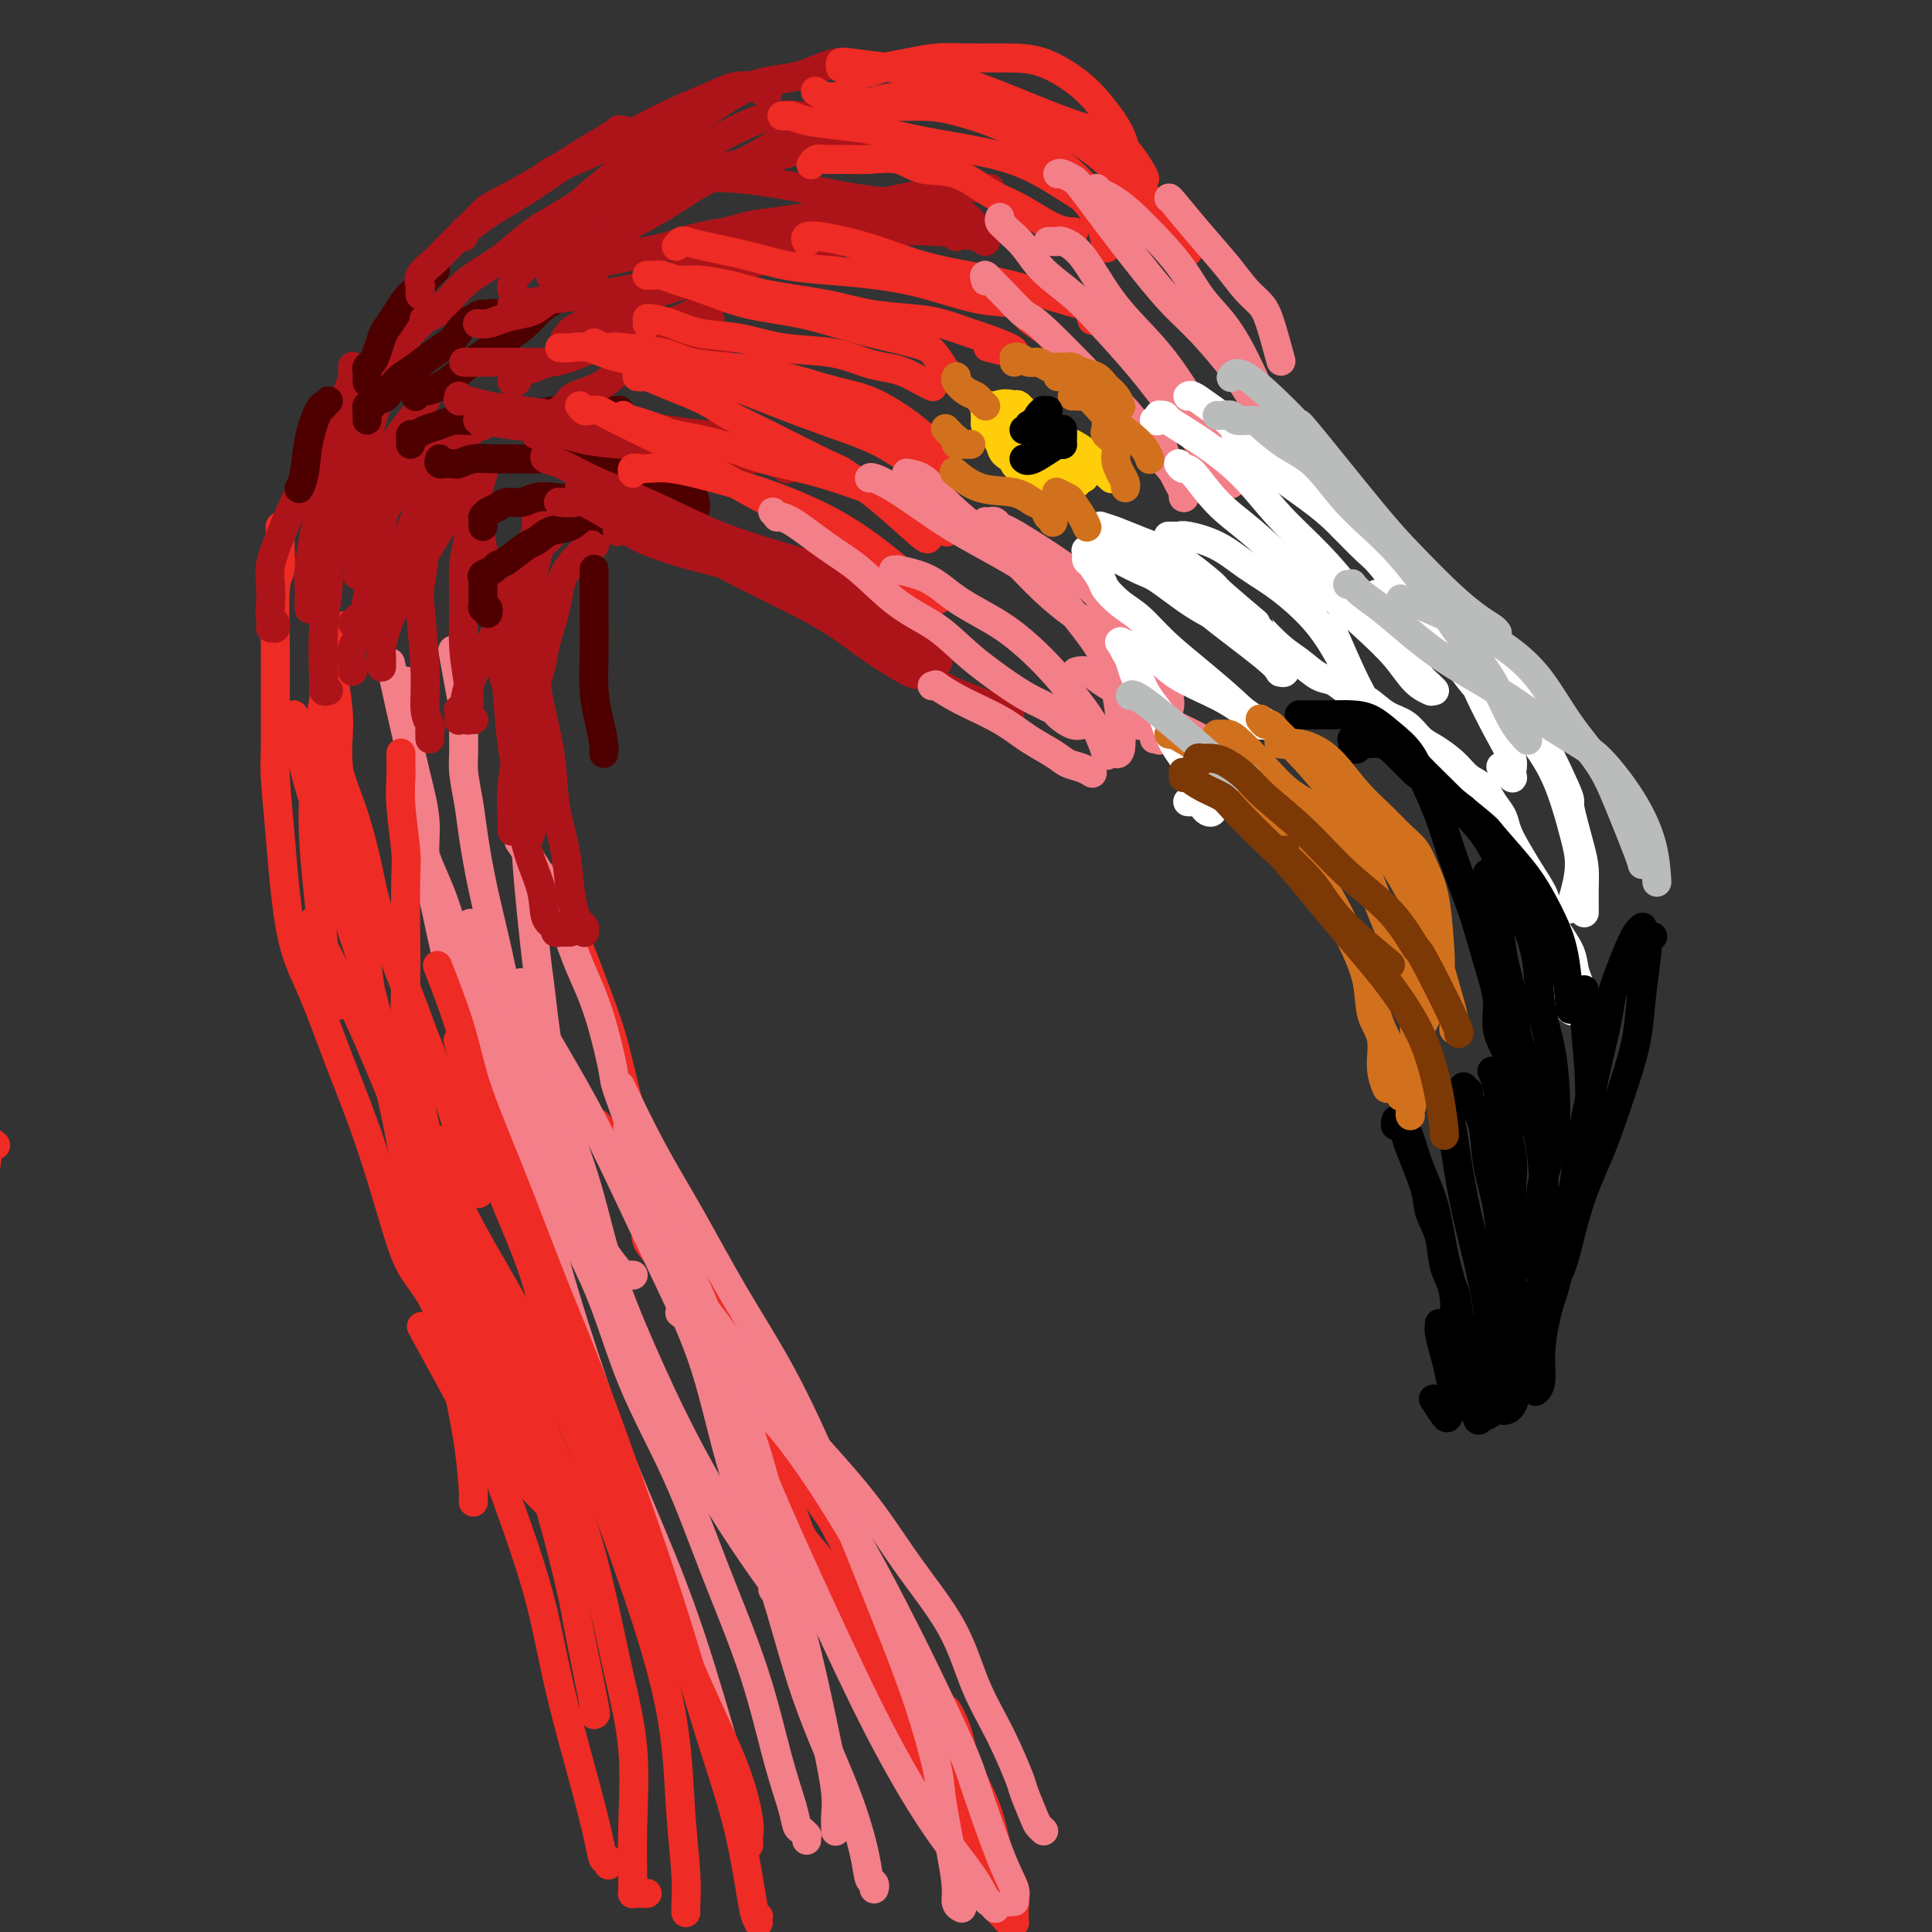 <svg viewBox='0 0 400 400' version='1.1' xmlns='http://www.w3.org/2000/svg' xmlns:xlink='http://www.w3.org/1999/xlink'><rect x="0" y="0" width="400" height="400" fill="#333333" stroke="none"/><g fill='none' stroke='#EE2B24' stroke-width='6' stroke-linecap='round' stroke-linejoin='round'><path d='M198,389c0.030,0.429 0.060,0.859 0,1c-0.060,0.141 -0.211,-0.006 0,0c0.211,0.006 0.786,0.165 1,0c0.214,-0.165 0.069,-0.654 0,-1c-0.069,-0.346 -0.063,-0.548 0,-1c0.063,-0.452 0.182,-1.156 0,-2c-0.182,-0.844 -0.667,-1.830 -1,-3c-0.333,-1.170 -0.515,-2.523 -1,-4c-0.485,-1.477 -1.274,-3.076 -2,-5c-0.726,-1.924 -1.390,-4.173 -2,-6c-0.610,-1.827 -1.168,-3.232 -2,-5c-0.832,-1.768 -1.938,-3.899 -3,-6c-1.062,-2.101 -2.079,-4.170 -3,-6c-0.921,-1.830 -1.747,-3.419 -3,-6c-1.253,-2.581 -2.934,-6.153 -4,-8c-1.066,-1.847 -1.516,-1.969 -2,-3c-0.484,-1.031 -1.002,-2.969 -2,-5c-0.998,-2.031 -2.476,-4.153 -4,-6c-1.524,-1.847 -3.094,-3.420 -4,-5c-0.906,-1.580 -1.147,-3.168 -2,-5c-0.853,-1.832 -2.316,-3.907 -3,-5c-0.684,-1.093 -0.588,-1.202 -1,-2c-0.412,-0.798 -1.332,-2.283 -2,-4c-0.668,-1.717 -1.083,-3.665 -2,-5c-0.917,-1.335 -2.337,-2.057 -3,-3c-0.663,-0.943 -0.569,-2.109 -1,-3c-0.431,-0.891 -1.385,-1.509 -2,-2c-0.615,-0.491 -0.890,-0.855 -1,-1c-0.110,-0.145 -0.055,-0.073 0,0'/><path d='M149,288c-6.465,-11.687 -1.627,-3.406 0,0c1.627,3.406 0.043,1.935 0,2c-0.043,0.065 1.453,1.666 3,4c1.547,2.334 3.143,5.401 5,9c1.857,3.599 3.976,7.730 6,12c2.024,4.270 3.954,8.681 6,13c2.046,4.319 4.207,8.547 6,12c1.793,3.453 3.216,6.131 5,9c1.784,2.869 3.927,5.930 6,9c2.073,3.070 4.075,6.149 6,9c1.925,2.851 3.773,5.474 5,8c1.227,2.526 1.831,4.953 3,7c1.169,2.047 2.901,3.712 4,5c1.099,1.288 1.563,2.197 2,3c0.437,0.803 0.846,1.500 1,2c0.154,0.500 0.053,0.803 0,1c-0.053,0.197 -0.058,0.289 0,0c0.058,-0.289 0.178,-0.958 0,-1c-0.178,-0.042 -0.655,0.543 -1,0c-0.345,-0.543 -0.556,-2.214 -1,-4c-0.444,-1.786 -1.119,-3.686 -2,-6c-0.881,-2.314 -1.968,-5.043 -3,-8c-1.032,-2.957 -2.009,-6.142 -3,-9c-0.991,-2.858 -1.998,-5.388 -3,-8c-1.002,-2.612 -2.001,-5.306 -3,-8'/><path d='M191,349c-2.907,-8.074 -2.174,-6.257 -3,-7c-0.826,-0.743 -3.211,-4.044 -5,-7c-1.789,-2.956 -2.981,-5.567 -4,-8c-1.019,-2.433 -1.866,-4.689 -3,-7c-1.134,-2.311 -2.557,-4.677 -4,-7c-1.443,-2.323 -2.908,-4.601 -4,-7c-1.092,-2.399 -1.813,-4.918 -3,-7c-1.187,-2.082 -2.839,-3.728 -4,-6c-1.161,-2.272 -1.829,-5.170 -3,-7c-1.171,-1.830 -2.844,-2.590 -4,-4c-1.156,-1.410 -1.794,-3.468 -3,-5c-1.206,-1.532 -2.981,-2.536 -4,-4c-1.019,-1.464 -1.281,-3.386 -2,-5c-0.719,-1.614 -1.894,-2.918 -3,-4c-1.106,-1.082 -2.142,-1.941 -3,-3c-0.858,-1.059 -1.538,-2.317 -2,-3c-0.462,-0.683 -0.705,-0.790 -1,-1c-0.295,-0.210 -0.643,-0.521 -1,-1c-0.357,-0.479 -0.723,-1.125 -1,-1c-0.277,0.125 -0.464,1.020 0,2c0.464,0.980 1.581,2.044 3,4c1.419,1.956 3.141,4.804 5,8c1.859,3.196 3.853,6.741 6,10c2.147,3.259 4.445,6.231 7,10c2.555,3.769 5.367,8.333 7,11c1.633,2.667 2.087,3.437 4,6c1.913,2.563 5.284,6.921 9,13c3.716,6.079 7.776,13.880 10,18c2.224,4.120 2.612,4.560 3,5'/><path d='M188,342c9.907,15.861 8.173,12.512 8,12c-0.173,-0.512 1.213,1.812 2,4c0.787,2.188 0.975,4.240 2,7c1.025,2.760 2.888,6.227 4,9c1.112,2.773 1.475,4.851 2,7c0.525,2.149 1.212,4.369 2,6c0.788,1.631 1.676,2.671 2,4c0.324,1.329 0.084,2.945 0,4c-0.084,1.055 -0.011,1.548 0,2c0.011,0.452 -0.039,0.864 0,1c0.039,0.136 0.167,-0.005 0,0c-0.167,0.005 -0.627,0.157 -1,0c-0.373,-0.157 -0.658,-0.622 -1,-1c-0.342,-0.378 -0.743,-0.670 -1,-1c-0.257,-0.330 -0.372,-0.697 -1,-2c-0.628,-1.303 -1.770,-3.541 -3,-6c-1.230,-2.459 -2.548,-5.138 -4,-8c-1.452,-2.862 -3.040,-5.907 -4,-9c-0.960,-3.093 -1.294,-6.234 -2,-9c-0.706,-2.766 -1.783,-5.155 -3,-8c-1.217,-2.845 -2.573,-6.144 -4,-9c-1.427,-2.856 -2.925,-5.268 -4,-8c-1.075,-2.732 -1.726,-5.786 -3,-9c-1.274,-3.214 -3.172,-6.590 -5,-10c-1.828,-3.410 -3.587,-6.853 -5,-10c-1.413,-3.147 -2.482,-5.998 -4,-9c-1.518,-3.002 -3.486,-6.154 -5,-9c-1.514,-2.846 -2.576,-5.384 -4,-8c-1.424,-2.616 -3.212,-5.308 -5,-8'/><path d='M151,274c-9.958,-20.763 -5.352,-10.671 -5,-9c0.352,1.671 -3.549,-5.080 -6,-9c-2.451,-3.920 -3.452,-5.009 -5,-7c-1.548,-1.991 -3.642,-4.884 -5,-7c-1.358,-2.116 -1.981,-3.454 -3,-5c-1.019,-1.546 -2.434,-3.299 -3,-4c-0.566,-0.701 -0.283,-0.351 0,0'/><path d='M163,319c-0.026,-0.013 -0.053,-0.025 0,0c0.053,0.025 0.185,0.088 0,0c-0.185,-0.088 -0.687,-0.326 -1,-1c-0.313,-0.674 -0.436,-1.784 -1,-4c-0.564,-2.216 -1.570,-5.540 -3,-9c-1.430,-3.460 -3.285,-7.057 -5,-11c-1.715,-3.943 -3.292,-8.233 -5,-13c-1.708,-4.767 -3.549,-10.012 -5,-15c-1.451,-4.988 -2.513,-9.720 -4,-14c-1.487,-4.280 -3.400,-8.109 -5,-12c-1.600,-3.891 -2.889,-7.846 -4,-12c-1.111,-4.154 -2.044,-8.509 -3,-12c-0.956,-3.491 -1.934,-6.120 -3,-9c-1.066,-2.880 -2.219,-6.012 -3,-8c-0.781,-1.988 -1.189,-2.832 -2,-5c-0.811,-2.168 -2.026,-5.661 -3,-8c-0.974,-2.339 -1.707,-3.526 -2,-4c-0.293,-0.474 -0.147,-0.237 0,0'/></g>
<g fill='none' stroke='#F37F89' stroke-width='6' stroke-linecap='round' stroke-linejoin='round'><path d='M173,379c0.001,0.123 0.001,0.246 0,0c-0.001,-0.246 -0.005,-0.860 0,-1c0.005,-0.140 0.018,0.195 0,0c-0.018,-0.195 -0.069,-0.919 0,-2c0.069,-1.081 0.257,-2.518 0,-5c-0.257,-2.482 -0.959,-6.009 -2,-11c-1.041,-4.991 -2.419,-11.446 -4,-18c-1.581,-6.554 -3.363,-13.206 -5,-20c-1.637,-6.794 -3.127,-13.731 -5,-20c-1.873,-6.269 -4.128,-11.870 -6,-17c-1.872,-5.130 -3.359,-9.787 -5,-14c-1.641,-4.213 -3.434,-7.981 -5,-11c-1.566,-3.019 -2.903,-5.290 -4,-8c-1.097,-2.710 -1.954,-5.860 -3,-8c-1.046,-2.140 -2.282,-3.268 -3,-5c-0.718,-1.732 -0.920,-4.066 -1,-5c-0.080,-0.934 -0.040,-0.467 0,0'/><path d='M167,381c-0.023,-0.450 -0.046,-0.900 0,-1c0.046,-0.100 0.162,0.149 0,0c-0.162,-0.149 -0.602,-0.696 -1,-1c-0.398,-0.304 -0.754,-0.364 -1,-1c-0.246,-0.636 -0.382,-1.848 -1,-4c-0.618,-2.152 -1.718,-5.245 -3,-10c-1.282,-4.755 -2.748,-11.173 -5,-18c-2.252,-6.827 -5.292,-14.063 -8,-21c-2.708,-6.937 -5.085,-13.574 -8,-20c-2.915,-6.426 -6.368,-12.641 -9,-19c-2.632,-6.359 -4.441,-12.863 -7,-19c-2.559,-6.137 -5.867,-11.906 -8,-17c-2.133,-5.094 -3.091,-9.511 -4,-14c-0.909,-4.489 -1.769,-9.049 -3,-13c-1.231,-3.951 -2.831,-7.295 -5,-13c-2.169,-5.705 -4.905,-13.773 -6,-17c-1.095,-3.227 -0.547,-1.614 0,0'/><path d='M181,391c0.007,-0.028 0.015,-0.056 0,0c-0.015,0.056 -0.051,0.195 0,0c0.051,-0.195 0.189,-0.725 0,-1c-0.189,-0.275 -0.704,-0.295 -1,-1c-0.296,-0.705 -0.375,-2.095 -1,-5c-0.625,-2.905 -1.798,-7.325 -4,-13c-2.202,-5.675 -5.432,-12.605 -8,-20c-2.568,-7.395 -4.474,-15.255 -7,-23c-2.526,-7.745 -5.673,-15.376 -8,-23c-2.327,-7.624 -3.835,-15.243 -6,-22c-2.165,-6.757 -4.988,-12.654 -8,-19c-3.012,-6.346 -6.212,-13.141 -9,-19c-2.788,-5.859 -5.164,-10.783 -8,-16c-2.836,-5.217 -6.131,-10.728 -8,-14c-1.869,-3.272 -2.311,-4.304 -3,-6c-0.689,-1.696 -1.625,-4.056 -2,-5c-0.375,-0.944 -0.187,-0.472 0,0'/><path d='M199,395c0.117,0.058 0.234,0.115 0,0c-0.234,-0.115 -0.820,-0.403 -1,-1c-0.180,-0.597 0.047,-1.502 0,-3c-0.047,-1.498 -0.366,-3.587 -1,-7c-0.634,-3.413 -1.581,-8.148 -2,-11c-0.419,-2.852 -0.310,-3.821 -1,-7c-0.690,-3.179 -2.179,-8.569 -4,-14c-1.821,-5.431 -3.975,-10.903 -6,-16c-2.025,-5.097 -3.922,-9.821 -6,-15c-2.078,-5.179 -4.339,-10.815 -7,-17c-2.661,-6.185 -5.723,-12.920 -9,-19c-3.277,-6.080 -6.770,-11.505 -10,-17c-3.230,-5.495 -6.196,-11.061 -9,-16c-2.804,-4.939 -5.447,-9.253 -8,-14c-2.553,-4.747 -5.015,-9.928 -6,-12c-0.985,-2.072 -0.492,-1.036 0,0'/><path d='M210,393c0.014,0.504 0.029,1.009 0,1c-0.029,-0.009 -0.101,-0.531 0,-1c0.101,-0.469 0.374,-0.885 0,-2c-0.374,-1.115 -1.396,-2.929 -3,-7c-1.604,-4.071 -3.791,-10.400 -5,-14c-1.209,-3.600 -1.440,-4.471 -3,-8c-1.560,-3.529 -4.449,-9.715 -7,-15c-2.551,-5.285 -4.765,-9.667 -7,-14c-2.235,-4.333 -4.492,-8.617 -7,-13c-2.508,-4.383 -5.268,-8.867 -8,-13c-2.732,-4.133 -5.436,-7.917 -8,-11c-2.564,-3.083 -4.986,-5.466 -8,-9c-3.014,-3.534 -6.619,-8.221 -9,-11c-2.381,-2.779 -3.537,-3.651 -4,-4c-0.463,-0.349 -0.231,-0.174 0,0'/><path d='M216,379c-0.026,-0.024 -0.053,-0.049 0,0c0.053,0.049 0.185,0.170 0,0c-0.185,-0.170 -0.687,-0.632 -1,-1c-0.313,-0.368 -0.435,-0.641 -1,-2c-0.565,-1.359 -1.571,-3.803 -2,-5c-0.429,-1.197 -0.282,-1.147 -1,-3c-0.718,-1.853 -2.302,-5.611 -4,-9c-1.698,-3.389 -3.511,-6.410 -5,-10c-1.489,-3.590 -2.656,-7.748 -5,-12c-2.344,-4.252 -5.866,-8.599 -9,-13c-3.134,-4.401 -5.878,-8.856 -10,-14c-4.122,-5.144 -9.620,-10.977 -14,-16c-4.380,-5.023 -7.641,-9.237 -12,-15c-4.359,-5.763 -9.817,-13.075 -12,-16c-2.183,-2.925 -1.092,-1.462 0,0'/><path d='M206,395c0.095,0.108 0.190,0.215 0,0c-0.190,-0.215 -0.664,-0.754 -1,-1c-0.336,-0.246 -0.534,-0.200 -1,-1c-0.466,-0.800 -1.199,-2.446 -3,-5c-1.801,-2.554 -4.670,-6.015 -8,-11c-3.330,-4.985 -7.120,-11.495 -11,-19c-3.880,-7.505 -7.851,-16.007 -12,-25c-4.149,-8.993 -8.475,-18.478 -12,-27c-3.525,-8.522 -6.249,-16.081 -9,-24c-2.751,-7.919 -5.530,-16.197 -7,-20c-1.470,-3.803 -1.632,-3.130 -4,-9c-2.368,-5.870 -6.940,-18.282 -9,-24c-2.060,-5.718 -1.606,-4.742 -2,-7c-0.394,-2.258 -1.637,-7.752 -3,-12c-1.363,-4.248 -2.846,-7.252 -4,-10c-1.154,-2.748 -1.979,-5.242 -3,-8c-1.021,-2.758 -2.236,-5.781 -4,-9c-1.764,-3.219 -4.075,-6.634 -5,-8c-0.925,-1.366 -0.462,-0.683 0,0'/><path d='M160,329c0.003,-0.025 0.006,-0.050 0,0c-0.006,0.050 -0.022,0.174 0,0c0.022,-0.174 0.080,-0.645 0,-1c-0.080,-0.355 -0.300,-0.592 -2,-3c-1.700,-2.408 -4.882,-6.985 -8,-12c-3.118,-5.015 -6.172,-10.468 -9,-16c-2.828,-5.532 -5.430,-11.143 -8,-17c-2.570,-5.857 -5.107,-11.958 -7,-18c-1.893,-6.042 -3.142,-12.023 -5,-18c-1.858,-5.977 -4.326,-11.951 -6,-19c-1.674,-7.049 -2.553,-15.175 -3,-19c-0.447,-3.825 -0.463,-3.351 -1,-8c-0.537,-4.649 -1.596,-14.422 -2,-21c-0.404,-6.578 -0.154,-9.960 0,-12c0.154,-2.040 0.213,-2.737 0,-5c-0.213,-2.263 -0.696,-6.091 -1,-9c-0.304,-2.909 -0.428,-4.899 -1,-8c-0.572,-3.101 -1.592,-7.315 -2,-9c-0.408,-1.685 -0.204,-0.843 0,0'/><path d='M131,264c0.087,0.004 0.175,0.007 0,0c-0.175,-0.007 -0.611,-0.026 -1,0c-0.389,0.026 -0.729,0.096 -1,0c-0.271,-0.096 -0.473,-0.359 -1,-1c-0.527,-0.641 -1.380,-1.659 -3,-4c-1.620,-2.341 -4.008,-6.003 -6,-10c-1.992,-3.997 -3.587,-8.329 -5,-13c-1.413,-4.671 -2.645,-9.683 -4,-14c-1.355,-4.317 -2.835,-7.941 -4,-12c-1.165,-4.059 -2.015,-8.553 -3,-13c-0.985,-4.447 -2.106,-8.846 -3,-13c-0.894,-4.154 -1.561,-8.061 -2,-11c-0.439,-2.939 -0.652,-4.910 -1,-7c-0.348,-2.090 -0.833,-4.299 -1,-6c-0.167,-1.701 -0.017,-2.892 0,-5c0.017,-2.108 -0.098,-5.132 0,-6c0.098,-0.868 0.411,0.420 0,-2c-0.411,-2.420 -1.546,-8.549 -2,-11c-0.454,-2.451 -0.227,-1.226 0,0'/><path d='M118,254c0.116,-0.050 0.232,-0.100 0,0c-0.232,0.100 -0.811,0.351 -1,0c-0.189,-0.351 0.012,-1.302 0,-1c-0.012,0.302 -0.236,1.858 -2,-1c-1.764,-2.858 -5.066,-10.131 -7,-14c-1.934,-3.869 -2.498,-4.335 -4,-8c-1.502,-3.665 -3.942,-10.528 -6,-16c-2.058,-5.472 -3.733,-9.552 -5,-14c-1.267,-4.448 -2.124,-9.263 -3,-13c-0.876,-3.737 -1.769,-6.397 -2,-9c-0.231,-2.603 0.201,-5.151 0,-8c-0.201,-2.849 -1.033,-6.001 -2,-10c-0.967,-3.999 -2.068,-8.846 -3,-13c-0.932,-4.154 -1.695,-7.615 -2,-9c-0.305,-1.385 -0.153,-0.692 0,0'/><path d='M84,141c-0.007,0.251 -0.013,0.502 0,1c0.013,0.498 0.046,1.243 0,2c-0.046,0.757 -0.173,1.527 0,4c0.173,2.473 0.644,6.648 1,10c0.356,3.352 0.597,5.881 1,9c0.403,3.119 0.970,6.829 2,10c1.030,3.171 2.525,5.802 4,10c1.475,4.198 2.931,9.963 5,16c2.069,6.037 4.750,12.347 7,19c2.250,6.653 4.069,13.649 6,21c1.931,7.351 3.973,15.058 6,22c2.027,6.942 4.040,13.118 6,19c1.960,5.882 3.868,11.471 6,17c2.132,5.529 4.489,10.997 7,17c2.511,6.003 5.176,12.539 8,21c2.824,8.461 5.807,18.846 7,23c1.193,4.154 0.597,2.077 0,0'/></g>
<g fill='none' stroke='#EE2B24' stroke-width='6' stroke-linecap='round' stroke-linejoin='round'><path d='M155,382c-0.003,-0.444 -0.006,-0.889 0,-1c0.006,-0.111 0.020,0.111 0,0c-0.020,-0.111 -0.074,-0.556 0,-1c0.074,-0.444 0.276,-0.888 0,-3c-0.276,-2.112 -1.030,-5.894 -3,-11c-1.970,-5.106 -5.156,-11.537 -8,-18c-2.844,-6.463 -5.346,-12.960 -8,-19c-2.654,-6.040 -5.459,-11.625 -8,-17c-2.541,-5.375 -4.819,-10.541 -7,-16c-2.181,-5.459 -4.264,-11.213 -6,-17c-1.736,-5.787 -3.124,-11.608 -5,-17c-1.876,-5.392 -4.240,-10.357 -6,-15c-1.760,-4.643 -2.915,-8.966 -4,-13c-1.085,-4.034 -2.100,-7.778 -3,-11c-0.900,-3.222 -1.686,-5.920 -2,-7c-0.314,-1.080 -0.157,-0.540 0,0'/><path d='M157,398c-0.016,-0.386 -0.032,-0.773 0,-1c0.032,-0.227 0.111,-0.296 0,0c-0.111,0.296 -0.413,0.957 -1,-2c-0.587,-2.957 -1.459,-9.531 -3,-16c-1.541,-6.469 -3.750,-12.833 -6,-20c-2.250,-7.167 -4.540,-15.137 -7,-23c-2.460,-7.863 -5.091,-15.618 -8,-24c-2.909,-8.382 -6.095,-17.392 -9,-25c-2.905,-7.608 -5.528,-13.813 -8,-20c-2.472,-6.187 -4.793,-12.357 -7,-18c-2.207,-5.643 -4.301,-10.761 -6,-15c-1.699,-4.239 -3.002,-7.600 -4,-11c-0.998,-3.400 -1.692,-6.838 -3,-11c-1.308,-4.162 -3.231,-9.046 -4,-11c-0.769,-1.954 -0.385,-0.977 0,0'/><path d='M142,395c-0.002,0.535 -0.004,1.069 0,1c0.004,-0.069 0.013,-0.742 0,-1c-0.013,-0.258 -0.048,-0.102 0,-1c0.048,-0.898 0.180,-2.852 0,-6c-0.180,-3.148 -0.672,-7.492 -1,-12c-0.328,-4.508 -0.492,-9.182 -1,-14c-0.508,-4.818 -1.358,-9.782 -3,-16c-1.642,-6.218 -4.074,-13.690 -7,-22c-2.926,-8.310 -6.347,-17.458 -10,-26c-3.653,-8.542 -7.540,-16.480 -11,-23c-3.460,-6.520 -6.495,-11.624 -9,-16c-2.505,-4.376 -4.482,-8.024 -6,-12c-1.518,-3.976 -2.577,-8.279 -3,-10c-0.423,-1.721 -0.212,-0.861 0,0'/><path d='M134,392c-0.445,0.001 -0.890,0.001 -1,0c-0.110,-0.001 0.114,-0.004 0,0c-0.114,0.004 -0.566,0.015 -1,0c-0.434,-0.015 -0.849,-0.057 -1,0c-0.151,0.057 -0.038,0.213 0,0c0.038,-0.213 0.002,-0.796 0,-1c-0.002,-0.204 0.030,-0.031 0,-2c-0.030,-1.969 -0.123,-6.082 0,-11c0.123,-4.918 0.463,-10.641 0,-16c-0.463,-5.359 -1.729,-10.355 -3,-16c-1.271,-5.645 -2.548,-11.940 -4,-18c-1.452,-6.060 -3.080,-11.886 -5,-17c-1.920,-5.114 -4.131,-9.517 -6,-14c-1.869,-4.483 -3.397,-9.046 -5,-13c-1.603,-3.954 -3.281,-7.299 -5,-11c-1.719,-3.701 -3.477,-7.757 -5,-12c-1.523,-4.243 -2.810,-8.673 -5,-14c-2.190,-5.327 -5.282,-11.549 -8,-17c-2.718,-5.451 -5.062,-10.129 -6,-12c-0.938,-1.871 -0.469,-0.936 0,0'/><path d='M-1,237c0.090,0.093 0.180,0.185 0,0c-0.180,-0.185 -0.629,-0.648 -1,0c-0.371,0.648 -0.663,2.408 -1,5c-0.337,2.592 -0.720,6.018 -1,8c-0.280,1.982 -0.457,2.520 -1,6c-0.543,3.480 -1.451,9.902 -2,13c-0.549,3.098 -0.737,2.872 -1,4c-0.263,1.128 -0.599,3.609 -1,5c-0.401,1.391 -0.867,1.693 -1,2c-0.133,0.307 0.067,0.618 0,1c-0.067,0.382 -0.403,0.834 0,1c0.403,0.166 1.544,0.048 2,0c0.456,-0.048 0.228,-0.024 0,0'/><path d='M126,386c-0.026,0.128 -0.053,0.257 0,0c0.053,-0.257 0.184,-0.899 0,-1c-0.184,-0.101 -0.684,0.340 -1,0c-0.316,-0.340 -0.450,-1.460 -1,-4c-0.550,-2.540 -1.517,-6.499 -3,-12c-1.483,-5.501 -3.482,-12.544 -5,-19c-1.518,-6.456 -2.555,-12.327 -4,-18c-1.445,-5.673 -3.299,-11.149 -5,-16c-1.701,-4.851 -3.248,-9.078 -4,-11c-0.752,-1.922 -0.707,-1.540 -2,-4c-1.293,-2.460 -3.924,-7.762 -5,-10c-1.076,-2.238 -0.597,-1.410 -2,-4c-1.403,-2.590 -4.686,-8.597 -6,-11c-1.314,-2.403 -0.657,-1.201 0,0'/><path d='M123,355c0.022,-0.343 0.045,-0.686 0,-1c-0.045,-0.314 -0.157,-0.601 0,0c0.157,0.601 0.585,2.088 0,-1c-0.585,-3.088 -2.182,-10.752 -3,-15c-0.818,-4.248 -0.856,-5.082 -2,-10c-1.144,-4.918 -3.395,-13.921 -6,-22c-2.605,-8.079 -5.562,-15.232 -8,-22c-2.438,-6.768 -4.355,-13.149 -7,-20c-2.645,-6.851 -6.019,-14.173 -9,-21c-2.981,-6.827 -5.570,-13.161 -8,-19c-2.430,-5.839 -4.703,-11.184 -7,-16c-2.297,-4.816 -4.618,-9.104 -6,-12c-1.382,-2.896 -1.823,-4.399 -2,-5c-0.177,-0.601 -0.088,-0.301 0,0'/><path d='M116,313c-0.416,0.007 -0.833,0.014 -1,0c-0.167,-0.014 -0.086,-0.048 0,0c0.086,0.048 0.177,0.180 0,0c-0.177,-0.180 -0.623,-0.670 -2,-2c-1.377,-1.330 -3.685,-3.499 -6,-8c-2.315,-4.501 -4.636,-11.334 -7,-18c-2.364,-6.666 -4.771,-13.165 -7,-19c-2.229,-5.835 -4.279,-11.006 -6,-16c-1.721,-4.994 -3.112,-9.810 -4,-14c-0.888,-4.190 -1.274,-7.753 -2,-12c-0.726,-4.247 -1.793,-9.178 -3,-14c-1.207,-4.822 -2.553,-9.537 -4,-14c-1.447,-4.463 -2.994,-8.676 -4,-12c-1.006,-3.324 -1.471,-5.761 -2,-8c-0.529,-2.239 -1.121,-4.281 -2,-7c-0.879,-2.719 -2.044,-6.117 -3,-10c-0.956,-3.883 -1.702,-8.252 -2,-10c-0.298,-1.748 -0.149,-0.874 0,0'/><path d='M98,311c-0.010,-0.500 -0.019,-1.001 0,-1c0.019,0.001 0.068,0.502 0,-1c-0.068,-1.502 -0.251,-5.007 -1,-10c-0.749,-4.993 -2.062,-11.473 -3,-15c-0.938,-3.527 -1.500,-4.099 -2,-7c-0.500,-2.901 -0.939,-8.131 -2,-13c-1.061,-4.869 -2.746,-9.378 -4,-14c-1.254,-4.622 -2.079,-9.357 -3,-14c-0.921,-4.643 -1.938,-9.193 -3,-14c-1.062,-4.807 -2.169,-9.871 -3,-15c-0.831,-5.129 -1.386,-10.324 -2,-15c-0.614,-4.676 -1.288,-8.834 -2,-13c-0.712,-4.166 -1.462,-8.340 -2,-12c-0.538,-3.660 -0.862,-6.807 -1,-9c-0.138,-2.193 -0.088,-3.433 0,-5c0.088,-1.567 0.216,-3.460 0,-6c-0.216,-2.540 -0.776,-5.726 -1,-7c-0.224,-1.274 -0.112,-0.637 0,0'/><path d='M99,247c0.095,0.087 0.190,0.175 0,0c-0.190,-0.175 -0.666,-0.612 -1,-1c-0.334,-0.388 -0.526,-0.725 -1,-3c-0.474,-2.275 -1.228,-6.487 -3,-12c-1.772,-5.513 -4.560,-12.327 -6,-16c-1.440,-3.673 -1.531,-4.205 -3,-8c-1.469,-3.795 -4.316,-10.855 -6,-16c-1.684,-5.145 -2.206,-8.376 -3,-12c-0.794,-3.624 -1.862,-7.640 -3,-11c-1.138,-3.360 -2.346,-6.064 -3,-9c-0.654,-2.936 -0.752,-6.104 -1,-9c-0.248,-2.896 -0.644,-5.518 -1,-8c-0.356,-2.482 -0.673,-4.822 0,-7c0.673,-2.178 2.335,-4.194 3,-5c0.665,-0.806 0.332,-0.403 0,0'/><path d='M109,302c-0.019,0.069 -0.039,0.139 0,0c0.039,-0.139 0.135,-0.485 0,-1c-0.135,-0.515 -0.503,-1.199 -1,-2c-0.497,-0.801 -1.123,-1.720 -2,-3c-0.877,-1.280 -2.005,-2.923 -3,-5c-0.995,-2.077 -1.855,-4.589 -3,-8c-1.145,-3.411 -2.573,-7.721 -4,-13c-1.427,-5.279 -2.852,-11.528 -4,-17c-1.148,-5.472 -2.020,-10.166 -3,-15c-0.980,-4.834 -2.067,-9.809 -3,-14c-0.933,-4.191 -1.713,-7.600 -2,-11c-0.287,-3.400 -0.081,-6.792 0,-10c0.081,-3.208 0.036,-6.231 0,-10c-0.036,-3.769 -0.062,-8.285 0,-11c0.062,-2.715 0.213,-3.630 0,-6c-0.213,-2.370 -0.789,-6.194 -1,-9c-0.211,-2.806 -0.057,-4.594 0,-6c0.057,-1.406 0.015,-2.429 0,-3c-0.015,-0.571 -0.004,-0.689 0,-1c0.004,-0.311 0.001,-0.814 0,-1c-0.001,-0.186 -0.000,-0.053 0,0c0.000,0.053 0.000,0.027 0,0'/><path d='M93,281c-0.001,0.537 -0.002,1.073 0,1c0.002,-0.073 0.007,-0.756 0,-1c-0.007,-0.244 -0.025,-0.050 0,0c0.025,0.050 0.092,-0.044 0,-1c-0.092,-0.956 -0.345,-2.774 -1,-5c-0.655,-2.226 -1.714,-4.859 -3,-7c-1.286,-2.141 -2.801,-3.791 -4,-6c-1.199,-2.209 -2.084,-4.976 -3,-8c-0.916,-3.024 -1.863,-6.305 -3,-10c-1.137,-3.695 -2.465,-7.804 -4,-12c-1.535,-4.196 -3.275,-8.478 -5,-13c-1.725,-4.522 -3.433,-9.284 -5,-13c-1.567,-3.716 -2.994,-6.385 -4,-10c-1.006,-3.615 -1.590,-8.176 -2,-12c-0.410,-3.824 -0.645,-6.910 -1,-11c-0.355,-4.090 -0.828,-9.183 -1,-12c-0.172,-2.817 -0.042,-3.357 0,-6c0.042,-2.643 -0.003,-7.390 0,-11c0.003,-3.610 0.053,-6.084 0,-10c-0.053,-3.916 -0.210,-9.274 0,-12c0.210,-2.726 0.788,-2.822 1,-4c0.212,-1.178 0.057,-3.440 0,-5c-0.057,-1.560 -0.015,-2.420 0,-3c0.015,-0.580 0.004,-0.880 0,-1c-0.004,-0.120 -0.002,-0.060 0,0'/><path d='M70,208c0.120,0.125 0.239,0.249 0,0c-0.239,-0.249 -0.837,-0.873 -1,-1c-0.163,-0.127 0.111,0.242 0,0c-0.111,-0.242 -0.605,-1.096 -1,-3c-0.395,-1.904 -0.690,-4.860 -1,-8c-0.310,-3.140 -0.634,-6.465 -1,-10c-0.366,-3.535 -0.774,-7.279 -1,-11c-0.226,-3.721 -0.271,-7.418 0,-11c0.271,-3.582 0.857,-7.049 1,-9c0.143,-1.951 -0.158,-2.388 0,-4c0.158,-1.612 0.774,-4.401 1,-6c0.226,-1.599 0.061,-2.007 0,-4c-0.061,-1.993 -0.017,-5.569 0,-7c0.017,-1.431 0.009,-0.715 0,0'/></g>
<g fill='none' stroke='#AD1419' stroke-width='6' stroke-linecap='round' stroke-linejoin='round'><path d='M73,139c-0.015,-0.378 -0.030,-0.756 0,-1c0.030,-0.244 0.106,-0.355 0,-1c-0.106,-0.645 -0.393,-1.823 0,-3c0.393,-1.177 1.465,-2.351 2,-4c0.535,-1.649 0.532,-3.772 1,-6c0.468,-2.228 1.407,-4.562 2,-7c0.593,-2.438 0.838,-4.979 1,-7c0.162,-2.021 0.239,-3.521 1,-5c0.761,-1.479 2.205,-2.937 3,-4c0.795,-1.063 0.941,-1.732 1,-2c0.059,-0.268 0.029,-0.134 0,0'/><path d='M74,119c-0.001,-0.025 -0.001,-0.049 0,0c0.001,0.049 0.004,0.173 0,0c-0.004,-0.173 -0.013,-0.641 0,-1c0.013,-0.359 0.049,-0.609 0,-1c-0.049,-0.391 -0.184,-0.925 0,-2c0.184,-1.075 0.685,-2.693 1,-4c0.315,-1.307 0.443,-2.305 1,-4c0.557,-1.695 1.544,-4.087 2,-6c0.456,-1.913 0.382,-3.347 1,-5c0.618,-1.653 1.929,-3.526 3,-5c1.071,-1.474 1.904,-2.551 3,-4c1.096,-1.449 2.456,-3.271 3,-4c0.544,-0.729 0.272,-0.364 0,0'/><path d='M73,129c0.408,-0.023 0.816,-0.046 1,0c0.184,0.046 0.146,0.162 0,0c-0.146,-0.162 -0.398,-0.602 0,-1c0.398,-0.398 1.447,-0.754 2,-1c0.553,-0.246 0.610,-0.382 1,-1c0.390,-0.618 1.114,-1.718 2,-3c0.886,-1.282 1.933,-2.745 3,-5c1.067,-2.255 2.153,-5.300 3,-8c0.847,-2.700 1.457,-5.053 3,-8c1.543,-2.947 4.021,-6.489 5,-8c0.979,-1.511 0.458,-0.993 1,-2c0.542,-1.007 2.146,-3.540 3,-5c0.854,-1.460 0.958,-1.846 1,-2c0.042,-0.154 0.021,-0.077 0,0'/><path d='M79,138c-0.000,0.119 -0.001,0.238 0,0c0.001,-0.238 0.003,-0.831 0,-1c-0.003,-0.169 -0.009,0.088 0,0c0.009,-0.088 0.035,-0.521 0,-1c-0.035,-0.479 -0.130,-1.005 0,-2c0.130,-0.995 0.485,-2.460 1,-4c0.515,-1.540 1.191,-3.153 2,-5c0.809,-1.847 1.750,-3.926 3,-6c1.250,-2.074 2.808,-4.143 4,-6c1.192,-1.857 2.018,-3.503 3,-5c0.982,-1.497 2.119,-2.845 3,-4c0.881,-1.155 1.506,-2.119 2,-3c0.494,-0.881 0.855,-1.680 1,-2c0.145,-0.320 0.072,-0.160 0,0'/><path d='M89,153c-0.002,-0.449 -0.005,-0.897 0,-1c0.005,-0.103 0.016,0.140 0,0c-0.016,-0.140 -0.060,-0.664 0,-1c0.060,-0.336 0.226,-0.484 0,-1c-0.226,-0.516 -0.842,-1.399 -1,-3c-0.158,-1.601 0.141,-3.919 0,-8c-0.141,-4.081 -0.723,-9.925 -1,-13c-0.277,-3.075 -0.248,-3.380 0,-5c0.248,-1.620 0.717,-4.556 1,-7c0.283,-2.444 0.381,-4.396 1,-6c0.619,-1.604 1.760,-2.861 2,-4c0.240,-1.139 -0.420,-2.161 0,-3c0.420,-0.839 1.921,-1.495 3,-2c1.079,-0.505 1.737,-0.859 2,-1c0.263,-0.141 0.132,-0.071 0,0'/><path d='M98,149c-0.030,-0.002 -0.061,-0.004 0,0c0.061,0.004 0.212,0.015 0,0c-0.212,-0.015 -0.788,-0.056 -1,0c-0.212,0.056 -0.061,0.207 0,0c0.061,-0.207 0.031,-0.774 0,-1c-0.031,-0.226 -0.062,-0.113 0,-1c0.062,-0.887 0.217,-2.775 0,-5c-0.217,-2.225 -0.805,-4.786 -1,-8c-0.195,-3.214 0.003,-7.082 0,-10c-0.003,-2.918 -0.208,-4.888 0,-7c0.208,-2.112 0.830,-4.366 1,-6c0.170,-1.634 -0.112,-2.648 0,-4c0.112,-1.352 0.618,-3.042 1,-4c0.382,-0.958 0.638,-1.185 1,-2c0.362,-0.815 0.828,-2.220 1,-3c0.172,-0.780 0.049,-0.937 0,-1c-0.049,-0.063 -0.025,-0.031 0,0'/><path d='M118,193c-0.344,0.006 -0.688,0.012 -1,0c-0.312,-0.012 -0.592,-0.043 -1,0c-0.408,0.043 -0.943,0.161 -1,0c-0.057,-0.161 0.365,-0.601 0,-1c-0.365,-0.399 -1.516,-0.757 -2,-2c-0.484,-1.243 -0.301,-3.370 -1,-6c-0.699,-2.630 -2.281,-5.761 -3,-9c-0.719,-3.239 -0.574,-6.585 -1,-10c-0.426,-3.415 -1.423,-6.900 -2,-11c-0.577,-4.100 -0.736,-8.817 -1,-11c-0.264,-2.183 -0.635,-1.833 -1,-5c-0.365,-3.167 -0.725,-9.850 -1,-13c-0.275,-3.150 -0.466,-2.767 -1,-4c-0.534,-1.233 -1.411,-4.082 -2,-7c-0.589,-2.918 -0.890,-5.906 -1,-8c-0.110,-2.094 -0.030,-3.295 0,-4c0.030,-0.705 0.008,-0.916 0,-1c-0.008,-0.084 -0.004,-0.042 0,0'/><path d='M121,193c-0.002,0.007 -0.003,0.013 0,0c0.003,-0.013 0.012,-0.046 0,0c-0.012,0.046 -0.045,0.171 0,0c0.045,-0.171 0.168,-0.640 0,-1c-0.168,-0.360 -0.626,-0.612 -1,-1c-0.374,-0.388 -0.663,-0.911 -1,-2c-0.337,-1.089 -0.723,-2.743 -1,-5c-0.277,-2.257 -0.445,-5.116 -1,-8c-0.555,-2.884 -1.497,-5.794 -2,-9c-0.503,-3.206 -0.565,-6.709 -1,-10c-0.435,-3.291 -1.242,-6.369 -2,-10c-0.758,-3.631 -1.468,-7.816 -2,-11c-0.532,-3.184 -0.885,-5.366 -1,-8c-0.115,-2.634 0.008,-5.721 0,-8c-0.008,-2.279 -0.146,-3.749 0,-5c0.146,-1.251 0.575,-2.283 1,-3c0.425,-0.717 0.846,-1.120 1,-2c0.154,-0.880 0.041,-2.237 0,-3c-0.041,-0.763 -0.012,-0.932 0,-1c0.012,-0.068 0.006,-0.034 0,0'/><path d='M109,175c0.002,-0.033 0.004,-0.065 0,0c-0.004,0.065 -0.016,0.229 0,0c0.016,-0.229 0.058,-0.850 0,-1c-0.058,-0.150 -0.215,0.170 0,0c0.215,-0.170 0.804,-0.830 1,-2c0.196,-1.170 -0.001,-2.851 0,-5c0.001,-2.149 0.199,-4.766 0,-8c-0.199,-3.234 -0.797,-7.085 -1,-11c-0.203,-3.915 -0.012,-7.895 0,-11c0.012,-3.105 -0.154,-5.334 0,-8c0.154,-2.666 0.630,-5.767 1,-8c0.370,-2.233 0.635,-3.597 1,-5c0.365,-1.403 0.830,-2.845 1,-4c0.170,-1.155 0.046,-2.022 0,-3c-0.046,-0.978 -0.012,-2.066 0,-3c0.012,-0.934 0.003,-1.713 0,-2c-0.003,-0.287 -0.001,-0.082 0,0c0.001,0.082 0.000,0.041 0,0'/><path d='M56,130c0.420,0.007 0.841,0.014 1,0c0.159,-0.014 0.057,-0.050 0,0c-0.057,0.050 -0.067,0.187 0,0c0.067,-0.187 0.213,-0.698 0,-1c-0.213,-0.302 -0.784,-0.395 -1,-1c-0.216,-0.605 -0.077,-1.721 0,-3c0.077,-1.279 0.092,-2.721 0,-4c-0.092,-1.279 -0.291,-2.397 0,-4c0.291,-1.603 1.071,-3.693 2,-6c0.929,-2.307 2.006,-4.833 3,-7c0.994,-2.167 1.905,-3.977 3,-6c1.095,-2.023 2.374,-4.261 3,-6c0.626,-1.739 0.598,-2.981 1,-4c0.402,-1.019 1.232,-1.814 2,-3c0.768,-1.186 1.474,-2.761 2,-4c0.526,-1.239 0.872,-2.141 1,-3c0.128,-0.859 0.036,-1.674 0,-2c-0.036,-0.326 -0.018,-0.163 0,0'/><path d='M68,143c-0.422,0.121 -0.845,0.242 -1,0c-0.155,-0.242 -0.043,-0.847 0,-1c0.043,-0.153 0.016,0.145 0,0c-0.016,-0.145 -0.020,-0.734 0,-1c0.020,-0.266 0.063,-0.210 0,-2c-0.063,-1.790 -0.231,-5.425 0,-9c0.231,-3.575 0.863,-7.090 1,-9c0.137,-1.910 -0.220,-2.214 0,-4c0.220,-1.786 1.017,-5.055 2,-8c0.983,-2.945 2.151,-5.568 3,-8c0.849,-2.432 1.380,-4.673 2,-7c0.620,-2.327 1.328,-4.741 2,-7c0.672,-2.259 1.307,-4.364 2,-6c0.693,-1.636 1.443,-2.802 2,-4c0.557,-1.198 0.920,-2.426 1,-3c0.080,-0.574 -0.123,-0.494 0,-1c0.123,-0.506 0.572,-1.598 1,-2c0.428,-0.402 0.837,-0.115 1,0c0.163,0.115 0.082,0.057 0,0'/><path d='M64,126c0.000,0.080 0.000,0.160 0,0c-0.000,-0.160 -0.001,-0.559 0,-1c0.001,-0.441 0.003,-0.922 0,-1c-0.003,-0.078 -0.013,0.249 0,0c0.013,-0.249 0.047,-1.075 0,-2c-0.047,-0.925 -0.174,-1.951 0,-4c0.174,-2.049 0.651,-5.123 1,-7c0.349,-1.877 0.572,-2.557 1,-4c0.428,-1.443 1.062,-3.647 2,-7c0.938,-3.353 2.181,-7.853 3,-10c0.819,-2.147 1.215,-1.939 2,-3c0.785,-1.061 1.958,-3.391 3,-5c1.042,-1.609 1.951,-2.497 3,-4c1.049,-1.503 2.236,-3.622 3,-5c0.764,-1.378 1.105,-2.016 2,-3c0.895,-0.984 2.343,-2.315 3,-3c0.657,-0.685 0.523,-0.723 1,-1c0.477,-0.277 1.565,-0.793 2,-1c0.435,-0.207 0.218,-0.103 0,0'/><path d='M79,97c-0.063,0.005 -0.125,0.009 0,0c0.125,-0.009 0.438,-0.033 1,0c0.562,0.033 1.372,0.121 2,0c0.628,-0.121 1.075,-0.452 2,-1c0.925,-0.548 2.329,-1.313 4,-2c1.671,-0.687 3.611,-1.294 5,-2c1.389,-0.706 2.229,-1.510 3,-2c0.771,-0.490 1.475,-0.668 2,-1c0.525,-0.332 0.872,-0.820 1,-1c0.128,-0.180 0.037,-0.051 0,0c-0.037,0.051 -0.018,0.026 0,0'/><path d='M95,149c-0.001,0.122 -0.001,0.243 0,0c0.001,-0.243 0.004,-0.851 0,-1c-0.004,-0.149 -0.014,0.160 0,0c0.014,-0.160 0.051,-0.789 0,-1c-0.051,-0.211 -0.191,-0.004 0,0c0.191,0.004 0.712,-0.197 1,-1c0.288,-0.803 0.342,-2.209 1,-4c0.658,-1.791 1.920,-3.967 3,-6c1.080,-2.033 1.980,-3.924 3,-6c1.020,-2.076 2.161,-4.338 3,-6c0.839,-1.662 1.376,-2.725 2,-4c0.624,-1.275 1.334,-2.762 2,-4c0.666,-1.238 1.289,-2.227 2,-3c0.711,-0.773 1.511,-1.332 2,-2c0.489,-0.668 0.667,-1.447 1,-2c0.333,-0.553 0.820,-0.880 1,-1c0.180,-0.120 0.051,-0.034 0,0c-0.051,0.034 -0.026,0.017 0,0'/><path d='M106,172c0.002,0.089 0.004,0.178 0,0c-0.004,-0.178 -0.013,-0.622 0,-1c0.013,-0.378 0.048,-0.689 0,-2c-0.048,-1.311 -0.177,-3.620 0,-6c0.177,-2.380 0.662,-4.829 1,-7c0.338,-2.171 0.528,-4.064 1,-6c0.472,-1.936 1.225,-3.914 2,-6c0.775,-2.086 1.572,-4.280 2,-6c0.428,-1.720 0.488,-2.965 1,-5c0.512,-2.035 1.475,-4.860 2,-7c0.525,-2.140 0.610,-3.595 1,-5c0.390,-1.405 1.085,-2.758 2,-4c0.915,-1.242 2.049,-2.371 3,-3c0.951,-0.629 1.719,-0.756 2,-1c0.281,-0.244 0.076,-0.604 0,-1c-0.076,-0.396 -0.022,-0.827 0,-1c0.022,-0.173 0.011,-0.086 0,0'/></g>
<g fill='none' stroke='#4E0000' stroke-width='6' stroke-linecap='round' stroke-linejoin='round'><path d='M101,127c0.113,-0.447 0.227,-0.893 0,-1c-0.227,-0.107 -0.793,0.126 -1,0c-0.207,-0.126 -0.055,-0.612 0,-1c0.055,-0.388 0.015,-0.677 0,-1c-0.015,-0.323 -0.003,-0.678 0,-1c0.003,-0.322 -0.001,-0.611 0,-1c0.001,-0.389 0.007,-0.878 0,-1c-0.007,-0.122 -0.027,0.121 0,0c0.027,-0.121 0.102,-0.608 0,-1c-0.102,-0.392 -0.382,-0.690 0,-1c0.382,-0.310 1.424,-0.631 2,-1c0.576,-0.369 0.684,-0.785 1,-1c0.316,-0.215 0.840,-0.227 2,-1c1.160,-0.773 2.957,-2.306 4,-3c1.043,-0.694 1.334,-0.550 2,-1c0.666,-0.450 1.708,-1.493 3,-2c1.292,-0.507 2.833,-0.477 4,-1c1.167,-0.523 1.959,-1.601 3,-2c1.041,-0.399 2.331,-0.121 3,0c0.669,0.121 0.715,0.084 1,0c0.285,-0.084 0.807,-0.215 1,0c0.193,0.215 0.055,0.776 0,1c-0.055,0.224 -0.028,0.112 0,0'/><path d='M100,109c-0.000,-0.453 -0.001,-0.905 0,-1c0.001,-0.095 0.002,0.168 0,0c-0.002,-0.168 -0.009,-0.766 0,-1c0.009,-0.234 0.032,-0.105 0,0c-0.032,0.105 -0.119,0.187 0,0c0.119,-0.187 0.443,-0.642 1,-1c0.557,-0.358 1.348,-0.618 2,-1c0.652,-0.382 1.167,-0.885 2,-1c0.833,-0.115 1.986,0.158 3,0c1.014,-0.158 1.891,-0.747 3,-1c1.109,-0.253 2.450,-0.169 4,0c1.550,0.169 3.309,0.424 5,1c1.691,0.576 3.315,1.475 5,2c1.685,0.525 3.432,0.677 5,1c1.568,0.323 2.956,0.819 4,1c1.044,0.181 1.744,0.049 2,0c0.256,-0.049 0.069,-0.013 0,0c-0.069,0.013 -0.020,0.004 0,0c0.020,-0.004 0.010,-0.002 0,0'/><path d='M91,95c-0.129,0.423 -0.257,0.846 0,1c0.257,0.154 0.900,0.037 1,0c0.100,-0.037 -0.345,0.004 0,0c0.345,-0.004 1.478,-0.054 2,0c0.522,0.054 0.432,0.211 1,0c0.568,-0.211 1.795,-0.790 3,-1c1.205,-0.210 2.388,-0.051 4,0c1.612,0.051 3.652,-0.008 5,0c1.348,0.008 2.002,0.082 4,0c1.998,-0.082 5.339,-0.320 8,0c2.661,0.320 4.642,1.197 7,2c2.358,0.803 5.091,1.531 7,2c1.909,0.469 2.992,0.679 4,1c1.008,0.321 1.941,0.751 3,1c1.059,0.249 2.245,0.315 3,1c0.755,0.685 1.079,1.988 1,3c-0.079,1.012 -0.560,1.734 -1,2c-0.440,0.266 -0.840,0.076 -1,0c-0.160,-0.076 -0.080,-0.038 0,0'/><path d='M85,91c0.001,0.545 0.003,1.089 0,1c-0.003,-0.089 -0.010,-0.812 0,-1c0.010,-0.188 0.036,0.157 0,0c-0.036,-0.157 -0.135,-0.817 0,-1c0.135,-0.183 0.503,0.110 1,0c0.497,-0.110 1.124,-0.622 2,-1c0.876,-0.378 2.000,-0.622 3,-1c1.000,-0.378 1.875,-0.890 3,-1c1.125,-0.110 2.499,0.181 4,0c1.501,-0.181 3.128,-0.833 5,-1c1.872,-0.167 3.987,0.152 6,0c2.013,-0.152 3.923,-0.774 6,-1c2.077,-0.226 4.322,-0.057 6,0c1.678,0.057 2.789,0.001 4,0c1.211,-0.001 2.520,0.051 3,0c0.480,-0.051 0.129,-0.206 0,0c-0.129,0.206 -0.037,0.773 0,1c0.037,0.227 0.018,0.113 0,0'/><path d='M76,87c0.002,-0.444 0.004,-0.889 0,-1c-0.004,-0.111 -0.013,0.110 0,0c0.013,-0.110 0.048,-0.553 0,-1c-0.048,-0.447 -0.180,-0.899 0,-1c0.180,-0.101 0.673,0.150 1,0c0.327,-0.150 0.488,-0.701 1,-1c0.512,-0.299 1.377,-0.348 2,-1c0.623,-0.652 1.006,-1.909 2,-3c0.994,-1.091 2.598,-2.018 4,-3c1.402,-0.982 2.602,-2.019 4,-3c1.398,-0.981 2.995,-1.904 4,-3c1.005,-1.096 1.418,-2.364 2,-3c0.582,-0.636 1.333,-0.640 2,-1c0.667,-0.360 1.251,-1.076 2,-1c0.749,0.076 1.663,0.944 2,1c0.337,0.056 0.096,-0.698 0,-1c-0.096,-0.302 -0.048,-0.151 0,0'/><path d='M76,79c-0.000,0.120 -0.001,0.239 0,0c0.001,-0.239 0.003,-0.837 0,-1c-0.003,-0.163 -0.012,0.109 0,0c0.012,-0.109 0.045,-0.599 0,-1c-0.045,-0.401 -0.168,-0.711 0,-1c0.168,-0.289 0.625,-0.555 1,-1c0.375,-0.445 0.667,-1.067 1,-2c0.333,-0.933 0.708,-2.175 1,-3c0.292,-0.825 0.500,-1.232 1,-2c0.500,-0.768 1.290,-1.898 2,-3c0.710,-1.102 1.339,-2.177 2,-3c0.661,-0.823 1.352,-1.396 2,-2c0.648,-0.604 1.251,-1.240 2,-2c0.749,-0.760 1.642,-1.646 2,-2c0.358,-0.354 0.179,-0.177 0,0'/><path d='M86,82c-0.011,-0.032 -0.022,-0.064 0,0c0.022,0.064 0.076,0.223 0,0c-0.076,-0.223 -0.284,-0.828 0,-1c0.284,-0.172 1.058,0.088 2,0c0.942,-0.088 2.051,-0.526 3,-1c0.949,-0.474 1.738,-0.984 3,-2c1.262,-1.016 2.998,-2.537 5,-4c2.002,-1.463 4.271,-2.869 6,-4c1.729,-1.131 2.919,-1.988 4,-3c1.081,-1.012 2.053,-2.178 3,-3c0.947,-0.822 1.870,-1.298 3,-2c1.130,-0.702 2.466,-1.629 3,-2c0.534,-0.371 0.267,-0.185 0,0'/></g>
<g fill='none' stroke='#AD1419' stroke-width='6' stroke-linecap='round' stroke-linejoin='round'><path d='M128,110c-0.159,0.041 -0.318,0.082 0,0c0.318,-0.082 1.112,-0.287 2,0c0.888,0.287 1.870,1.066 4,2c2.130,0.934 5.407,2.025 9,3c3.593,0.975 7.503,1.835 11,3c3.497,1.165 6.583,2.634 10,4c3.417,1.366 7.167,2.630 10,4c2.833,1.370 4.749,2.846 7,4c2.251,1.154 4.837,1.987 7,3c2.163,1.013 3.903,2.208 5,3c1.097,0.792 1.552,1.181 1,1c-0.552,-0.181 -2.110,-0.933 -4,-2c-1.890,-1.067 -4.111,-2.448 -5,-3c-0.889,-0.552 -0.444,-0.276 0,0'/><path d='M116,104c-0.334,-0.030 -0.668,-0.059 0,0c0.668,0.059 2.337,0.208 3,0c0.663,-0.208 0.318,-0.772 2,0c1.682,0.772 5.389,2.881 7,4c1.611,1.119 1.126,1.247 3,2c1.874,0.753 6.106,2.132 9,3c2.894,0.868 4.448,1.224 7,2c2.552,0.776 6.100,1.972 9,3c2.900,1.028 5.152,1.890 8,3c2.848,1.110 6.293,2.469 9,4c2.707,1.531 4.677,3.233 7,5c2.323,1.767 5.001,3.598 7,5c1.999,1.402 3.319,2.376 4,3c0.681,0.624 0.722,0.899 1,1c0.278,0.101 0.794,0.029 1,0c0.206,-0.029 0.103,-0.014 0,0'/><path d='M120,101c-0.012,-0.077 -0.024,-0.154 0,0c0.024,0.154 0.085,0.540 1,1c0.915,0.460 2.684,0.996 5,2c2.316,1.004 5.178,2.477 8,4c2.822,1.523 5.605,3.098 9,5c3.395,1.902 7.404,4.132 11,6c3.596,1.868 6.780,3.374 10,5c3.220,1.626 6.475,3.374 9,5c2.525,1.626 4.320,3.132 7,5c2.680,1.868 6.244,4.099 8,5c1.756,0.901 1.703,0.470 3,1c1.297,0.530 3.945,2.019 6,3c2.055,0.981 3.518,1.453 5,2c1.482,0.547 2.985,1.167 4,2c1.015,0.833 1.543,1.878 2,2c0.457,0.122 0.845,-0.679 1,-1c0.155,-0.321 0.078,-0.160 0,0'/><path d='M113,94c-0.200,0.382 -0.400,0.765 0,1c0.400,0.235 1.400,0.324 3,1c1.600,0.676 3.801,1.941 6,3c2.199,1.059 4.397,1.914 7,3c2.603,1.086 5.612,2.405 9,4c3.388,1.595 7.154,3.466 11,5c3.846,1.534 7.773,2.732 12,4c4.227,1.268 8.753,2.605 12,4c3.247,1.395 5.215,2.848 7,4c1.785,1.152 3.389,2.004 5,3c1.611,0.996 3.230,2.137 4,3c0.770,0.863 0.691,1.448 1,2c0.309,0.552 1.006,1.072 1,1c-0.006,-0.072 -0.716,-0.735 -1,-1c-0.284,-0.265 -0.142,-0.133 0,0'/><path d='M100,88c-0.028,0.115 -0.057,0.230 0,0c0.057,-0.230 0.199,-0.806 0,-1c-0.199,-0.194 -0.741,-0.007 -1,0c-0.259,0.007 -0.237,-0.167 1,0c1.237,0.167 3.688,0.673 6,1c2.312,0.327 4.483,0.474 7,1c2.517,0.526 5.378,1.432 8,2c2.622,0.568 5.006,0.797 8,1c2.994,0.203 6.600,0.379 10,1c3.400,0.621 6.596,1.687 10,2c3.404,0.313 7.017,-0.126 9,0c1.983,0.126 2.336,0.817 3,1c0.664,0.183 1.640,-0.143 2,0c0.360,0.143 0.103,0.755 0,1c-0.103,0.245 -0.051,0.122 0,0'/><path d='M95,82c-0.149,0.447 -0.298,0.893 0,1c0.298,0.107 1.042,-0.126 2,0c0.958,0.126 2.131,0.611 4,1c1.869,0.389 4.433,0.681 7,1c2.567,0.319 5.138,0.664 7,1c1.862,0.336 3.016,0.663 5,1c1.984,0.337 4.798,0.682 8,1c3.202,0.318 6.791,0.607 10,1c3.209,0.393 6.037,0.890 8,1c1.963,0.110 3.062,-0.166 4,0c0.938,0.166 1.714,0.776 2,1c0.286,0.224 0.082,0.064 0,0c-0.082,-0.064 -0.041,-0.032 0,0'/><path d='M96,75c0.239,0.000 0.479,0.001 1,0c0.521,-0.001 1.324,-0.002 3,0c1.676,0.002 4.226,0.009 6,0c1.774,-0.009 2.773,-0.032 4,0c1.227,0.032 2.680,0.121 4,0c1.320,-0.121 2.505,-0.452 4,-1c1.495,-0.548 3.300,-1.312 5,-2c1.700,-0.688 3.296,-1.298 5,-2c1.704,-0.702 3.514,-1.495 5,-2c1.486,-0.505 2.646,-0.723 4,-1c1.354,-0.277 2.903,-0.613 4,-1c1.097,-0.387 1.742,-0.825 2,-1c0.258,-0.175 0.129,-0.088 0,0'/><path d='M106,79c0.436,0.088 0.873,0.175 1,0c0.127,-0.175 -0.054,-0.613 0,-1c0.054,-0.387 0.343,-0.724 1,-1c0.657,-0.276 1.683,-0.492 3,-1c1.317,-0.508 2.926,-1.307 5,-2c2.074,-0.693 4.615,-1.281 7,-2c2.385,-0.719 4.615,-1.570 7,-2c2.385,-0.430 4.925,-0.441 7,-1c2.075,-0.559 3.684,-1.666 5,-2c1.316,-0.334 2.339,0.107 3,0c0.661,-0.107 0.961,-0.761 1,-1c0.039,-0.239 -0.182,-0.064 0,0c0.182,0.064 0.766,0.018 1,0c0.234,-0.018 0.117,-0.009 0,0'/><path d='M111,90c0.423,-0.450 0.845,-0.901 1,-1c0.155,-0.099 0.041,0.153 0,0c-0.041,-0.153 -0.009,-0.712 0,-1c0.009,-0.288 -0.005,-0.305 1,-1c1.005,-0.695 3.028,-2.066 4,-3c0.972,-0.934 0.891,-1.430 2,-2c1.109,-0.570 3.406,-1.214 5,-2c1.594,-0.786 2.485,-1.713 4,-3c1.515,-1.287 3.653,-2.933 6,-4c2.347,-1.067 4.902,-1.554 7,-2c2.098,-0.446 3.738,-0.852 5,-1c1.262,-0.148 2.148,-0.040 3,0c0.852,0.040 1.672,0.011 2,0c0.328,-0.011 0.164,-0.006 0,0'/><path d='M99,67c0.044,0.006 0.087,0.012 0,0c-0.087,-0.012 -0.306,-0.043 0,0c0.306,0.043 1.136,0.161 2,0c0.864,-0.161 1.764,-0.602 3,-1c1.236,-0.398 2.810,-0.755 4,-1c1.190,-0.245 1.995,-0.378 3,-1c1.005,-0.622 2.210,-1.733 4,-3c1.790,-1.267 4.164,-2.690 6,-4c1.836,-1.310 3.133,-2.509 4,-3c0.867,-0.491 1.305,-0.276 2,-1c0.695,-0.724 1.649,-2.387 2,-3c0.351,-0.613 0.100,-0.175 0,0c-0.100,0.175 -0.050,0.088 0,0'/><path d='M88,66c0.055,-0.025 0.111,-0.049 0,0c-0.111,0.049 -0.387,0.173 0,0c0.387,-0.173 1.439,-0.643 2,-1c0.561,-0.357 0.632,-0.602 1,-1c0.368,-0.398 1.034,-0.949 2,-2c0.966,-1.051 2.231,-2.602 4,-4c1.769,-1.398 4.042,-2.644 6,-4c1.958,-1.356 3.602,-2.822 5,-4c1.398,-1.178 2.550,-2.067 4,-3c1.450,-0.933 3.198,-1.910 5,-3c1.802,-1.090 3.658,-2.292 5,-3c1.342,-0.708 2.169,-0.921 3,-1c0.831,-0.079 1.666,-0.022 2,0c0.334,0.022 0.167,0.011 0,0'/><path d='M87,61c-0.001,0.080 -0.003,0.160 0,0c0.003,-0.160 0.009,-0.559 0,-1c-0.009,-0.441 -0.034,-0.924 0,-1c0.034,-0.076 0.126,0.256 0,0c-0.126,-0.256 -0.471,-1.100 0,-2c0.471,-0.900 1.758,-1.857 3,-3c1.242,-1.143 2.438,-2.473 4,-4c1.562,-1.527 3.488,-3.252 6,-5c2.512,-1.748 5.609,-3.520 8,-5c2.391,-1.480 4.076,-2.670 6,-4c1.924,-1.330 4.089,-2.801 6,-4c1.911,-1.199 3.570,-2.125 5,-3c1.430,-0.875 2.631,-1.698 3,-2c0.369,-0.302 -0.093,-0.081 0,0c0.093,0.081 0.741,0.023 1,0c0.259,-0.023 0.130,-0.012 0,0'/><path d='M95,49c0.430,0.106 0.860,0.211 1,0c0.140,-0.211 -0.010,-0.740 0,-1c0.010,-0.260 0.181,-0.252 1,-1c0.819,-0.748 2.285,-2.251 3,-3c0.715,-0.749 0.677,-0.745 3,-2c2.323,-1.255 7.007,-3.771 9,-5c1.993,-1.229 1.295,-1.172 3,-2c1.705,-0.828 5.813,-2.541 9,-4c3.187,-1.459 5.452,-2.665 8,-4c2.548,-1.335 5.379,-2.799 8,-4c2.621,-1.201 5.032,-2.140 7,-3c1.968,-0.860 3.494,-1.642 5,-2c1.506,-0.358 2.991,-0.292 4,0c1.009,0.292 1.541,0.809 2,1c0.459,0.191 0.845,0.054 1,0c0.155,-0.054 0.077,-0.027 0,0'/><path d='M114,57c-0.013,0.124 -0.026,0.248 0,0c0.026,-0.248 0.092,-0.869 0,-1c-0.092,-0.131 -0.340,0.227 0,0c0.340,-0.227 1.268,-1.038 3,-2c1.732,-0.962 4.268,-2.073 6,-3c1.732,-0.927 2.662,-1.669 5,-3c2.338,-1.331 6.086,-3.250 9,-5c2.914,-1.750 4.995,-3.330 8,-5c3.005,-1.670 6.935,-3.428 10,-5c3.065,-1.572 5.265,-2.957 7,-4c1.735,-1.043 3.006,-1.742 4,-2c0.994,-0.258 1.713,-0.074 2,0c0.287,0.074 0.144,0.037 0,0'/><path d='M106,60c-0.007,-0.408 -0.013,-0.816 0,-1c0.013,-0.184 0.046,-0.145 0,0c-0.046,0.145 -0.171,0.397 0,0c0.171,-0.397 0.639,-1.441 1,-2c0.361,-0.559 0.616,-0.633 1,-1c0.384,-0.367 0.896,-1.027 2,-2c1.104,-0.973 2.799,-2.259 5,-4c2.201,-1.741 4.908,-3.938 8,-6c3.092,-2.062 6.568,-3.988 10,-6c3.432,-2.012 6.818,-4.108 10,-6c3.182,-1.892 6.159,-3.579 9,-5c2.841,-1.421 5.545,-2.577 8,-3c2.455,-0.423 4.661,-0.114 6,0c1.339,0.114 1.811,0.033 2,0c0.189,-0.033 0.094,-0.016 0,0'/><path d='M109,53c-0.005,-0.446 -0.010,-0.893 0,-1c0.010,-0.107 0.036,0.124 0,0c-0.036,-0.124 -0.133,-0.604 0,-1c0.133,-0.396 0.496,-0.708 1,-1c0.504,-0.292 1.148,-0.566 2,-1c0.852,-0.434 1.911,-1.030 3,-2c1.089,-0.970 2.209,-2.316 4,-4c1.791,-1.684 4.252,-3.707 7,-6c2.748,-2.293 5.781,-4.855 9,-7c3.219,-2.145 6.623,-3.872 10,-6c3.377,-2.128 6.726,-4.658 10,-6c3.274,-1.342 6.471,-1.498 9,-2c2.529,-0.502 4.389,-1.351 6,-2c1.611,-0.649 2.972,-1.098 4,-1c1.028,0.098 1.722,0.742 2,1c0.278,0.258 0.139,0.129 0,0'/><path d='M112,48c0.020,-0.441 0.039,-0.881 0,-1c-0.039,-0.119 -0.138,0.085 0,0c0.138,-0.085 0.513,-0.458 2,-1c1.487,-0.542 4.085,-1.252 7,-2c2.915,-0.748 6.148,-1.534 10,-3c3.852,-1.466 8.322,-3.613 13,-5c4.678,-1.387 9.562,-2.015 14,-3c4.438,-0.985 8.429,-2.327 12,-3c3.571,-0.673 6.722,-0.678 9,-1c2.278,-0.322 3.683,-0.963 5,-1c1.317,-0.037 2.547,0.528 3,1c0.453,0.472 0.129,0.849 0,1c-0.129,0.151 -0.065,0.075 0,0'/><path d='M122,56c0.413,-0.025 0.827,-0.050 1,0c0.173,0.050 0.106,0.175 0,0c-0.106,-0.175 -0.251,-0.651 0,-1c0.251,-0.349 0.899,-0.572 3,-1c2.101,-0.428 5.656,-1.063 9,-2c3.344,-0.937 6.475,-2.178 10,-3c3.525,-0.822 7.442,-1.225 12,-2c4.558,-0.775 9.757,-1.920 15,-3c5.243,-1.080 10.529,-2.093 15,-3c4.471,-0.907 8.126,-1.707 11,-2c2.874,-0.293 4.966,-0.079 6,0c1.034,0.079 1.010,0.023 1,0c-0.010,-0.023 -0.005,-0.011 0,0'/><path d='M115,56c0.075,0.121 0.149,0.241 0,0c-0.149,-0.241 -0.523,-0.844 0,-1c0.523,-0.156 1.943,0.133 4,0c2.057,-0.133 4.752,-0.689 6,-1c1.248,-0.311 1.050,-0.376 4,-1c2.950,-0.624 9.048,-1.806 14,-3c4.952,-1.194 8.760,-2.398 11,-3c2.240,-0.602 2.914,-0.601 6,-1c3.086,-0.399 8.586,-1.196 13,-2c4.414,-0.804 7.743,-1.613 11,-2c3.257,-0.387 6.442,-0.352 9,0c2.558,0.352 4.490,1.022 6,2c1.510,0.978 2.599,2.263 3,3c0.401,0.737 0.115,0.925 0,1c-0.115,0.075 -0.057,0.038 0,0'/><path d='M117,70c0.420,0.100 0.840,0.201 1,0c0.160,-0.201 0.060,-0.703 0,-1c-0.060,-0.297 -0.080,-0.390 1,-1c1.080,-0.610 3.261,-1.738 6,-3c2.739,-1.262 6.038,-2.657 10,-4c3.962,-1.343 8.588,-2.634 13,-4c4.412,-1.366 8.611,-2.808 13,-4c4.389,-1.192 8.970,-2.134 13,-3c4.030,-0.866 7.511,-1.658 11,-2c3.489,-0.342 6.987,-0.236 10,0c3.013,0.236 5.542,0.602 7,1c1.458,0.398 1.845,0.828 2,1c0.155,0.172 0.077,0.086 0,0'/><path d='M106,63c0.419,0.007 0.837,0.013 1,0c0.163,-0.013 0.069,-0.046 0,0c-0.069,0.046 -0.113,0.172 1,0c1.113,-0.172 3.385,-0.644 6,-1c2.615,-0.356 5.574,-0.598 9,-1c3.426,-0.402 7.318,-0.963 11,-2c3.682,-1.037 7.155,-2.551 11,-4c3.845,-1.449 8.062,-2.835 12,-4c3.938,-1.165 7.598,-2.109 11,-3c3.402,-0.891 6.547,-1.727 10,-2c3.453,-0.273 7.212,0.018 10,0c2.788,-0.018 4.603,-0.345 6,0c1.397,0.345 2.376,1.362 3,2c0.624,0.638 0.893,0.897 1,1c0.107,0.103 0.054,0.052 0,0'/><path d='M130,40c0.089,-0.437 0.178,-0.873 0,-1c-0.178,-0.127 -0.624,0.057 0,0c0.624,-0.057 2.319,-0.355 6,-1c3.681,-0.645 9.347,-1.637 17,-1c7.653,0.637 17.291,2.902 24,4c6.709,1.098 10.488,1.028 12,1c1.512,-0.028 0.756,-0.014 0,0'/></g>
<g fill='none' stroke='#EE2B24' stroke-width='6' stroke-linecap='round' stroke-linejoin='round'><path d='M131,97c0.033,0.536 0.066,1.072 0,1c-0.066,-0.072 -0.230,-0.753 0,-1c0.230,-0.247 0.854,-0.061 1,0c0.146,0.061 -0.188,-0.004 0,0c0.188,0.004 0.896,0.075 2,0c1.104,-0.075 2.603,-0.297 5,0c2.397,0.297 5.693,1.113 9,2c3.307,0.887 6.625,1.844 10,3c3.375,1.156 6.807,2.510 10,4c3.193,1.490 6.149,3.118 9,5c2.851,1.882 5.599,4.020 8,6c2.401,1.980 4.454,3.802 6,5c1.546,1.198 2.585,1.771 3,2c0.415,0.229 0.208,0.115 0,0'/><path d='M129,86c0.483,0.478 0.966,0.956 1,1c0.034,0.044 -0.380,-0.347 1,0c1.380,0.347 4.555,1.432 6,2c1.445,0.568 1.159,0.620 3,1c1.841,0.380 5.808,1.088 9,2c3.192,0.912 5.608,2.029 9,3c3.392,0.971 7.760,1.794 12,3c4.240,1.206 8.352,2.793 12,4c3.648,1.207 6.834,2.035 9,3c2.166,0.965 3.314,2.068 4,3c0.686,0.932 0.910,1.695 1,2c0.090,0.305 0.045,0.153 0,0'/><path d='M116,72c0.036,0.004 0.073,0.007 0,0c-0.073,-0.007 -0.255,-0.026 0,0c0.255,0.026 0.947,0.095 2,0c1.053,-0.095 2.468,-0.354 4,0c1.532,0.354 3.181,1.319 6,2c2.819,0.681 6.807,1.076 11,2c4.193,0.924 8.589,2.375 13,4c4.411,1.625 8.835,3.423 13,5c4.165,1.577 8.070,2.932 11,4c2.930,1.068 4.887,1.848 7,3c2.113,1.152 4.384,2.676 6,4c1.616,1.324 2.577,2.448 3,3c0.423,0.552 0.306,0.533 0,0c-0.306,-0.533 -0.802,-1.581 -1,-2c-0.198,-0.419 -0.099,-0.210 0,0'/><path d='M123,71c0.905,0.424 1.809,0.848 2,1c0.191,0.152 -0.333,0.033 0,0c0.333,-0.033 1.522,0.019 2,0c0.478,-0.019 0.246,-0.108 2,0c1.754,0.108 5.496,0.413 8,1c2.504,0.587 3.770,1.456 6,2c2.230,0.544 5.423,0.763 8,1c2.577,0.237 4.537,0.492 7,1c2.463,0.508 5.429,1.269 8,2c2.571,0.731 4.748,1.432 7,2c2.252,0.568 4.579,1.003 7,2c2.421,0.997 4.936,2.554 7,4c2.064,1.446 3.677,2.779 5,4c1.323,1.221 2.356,2.329 3,3c0.644,0.671 0.898,0.906 1,1c0.102,0.094 0.051,0.047 0,0'/><path d='M132,78c-0.110,-0.011 -0.221,-0.022 0,0c0.221,0.022 0.773,0.078 1,0c0.227,-0.078 0.128,-0.288 1,0c0.872,0.288 2.714,1.076 5,2c2.286,0.924 5.017,1.984 7,3c1.983,1.016 3.219,1.986 5,3c1.781,1.014 4.106,2.070 8,4c3.894,1.930 9.355,4.734 12,6c2.645,1.266 2.474,0.994 4,2c1.526,1.006 4.749,3.290 8,6c3.251,2.710 6.529,5.845 8,7c1.471,1.155 1.135,0.330 1,0c-0.135,-0.330 -0.067,-0.165 0,0'/><path d='M120,84c0.358,0.416 0.716,0.832 1,1c0.284,0.168 0.493,0.087 1,0c0.507,-0.087 1.312,-0.179 2,0c0.688,0.179 1.257,0.631 4,2c2.743,1.369 7.658,3.655 12,6c4.342,2.345 8.111,4.749 12,7c3.889,2.251 7.897,4.348 11,6c3.103,1.652 5.301,2.860 7,4c1.699,1.140 2.899,2.213 4,3c1.101,0.787 2.104,1.289 3,2c0.896,0.711 1.685,1.632 2,2c0.315,0.368 0.158,0.184 0,0'/><path d='M123,72c0.328,0.003 0.655,0.007 1,0c0.345,-0.007 0.707,-0.024 1,0c0.293,0.024 0.519,0.090 1,0c0.481,-0.090 1.219,-0.335 3,0c1.781,0.335 4.606,1.248 7,2c2.394,0.752 4.356,1.341 7,2c2.644,0.659 5.969,1.389 9,2c3.031,0.611 5.768,1.105 9,2c3.232,0.895 6.961,2.191 10,3c3.039,0.809 5.389,1.131 8,2c2.611,0.869 5.483,2.284 7,3c1.517,0.716 1.678,0.731 2,1c0.322,0.269 0.806,0.791 1,1c0.194,0.209 0.097,0.104 0,0'/><path d='M134,67c0.001,0.113 0.001,0.226 0,0c-0.001,-0.226 -0.004,-0.791 0,-1c0.004,-0.209 0.014,-0.063 0,0c-0.014,0.063 -0.051,0.043 0,0c0.051,-0.043 0.189,-0.110 1,0c0.811,0.110 2.294,0.396 4,1c1.706,0.604 3.636,1.528 6,2c2.364,0.472 5.164,0.494 8,1c2.836,0.506 5.710,1.497 9,2c3.290,0.503 6.996,0.520 10,1c3.004,0.480 5.306,1.425 7,2c1.694,0.575 2.780,0.781 4,1c1.220,0.219 2.574,0.450 4,1c1.426,0.550 2.922,1.417 4,2c1.078,0.583 1.736,0.881 2,1c0.264,0.119 0.132,0.060 0,0'/><path d='M134,57c-0.068,-0.005 -0.136,-0.011 0,0c0.136,0.011 0.475,0.037 1,0c0.525,-0.037 1.237,-0.138 2,0c0.763,0.138 1.576,0.516 3,1c1.424,0.484 3.459,1.075 6,2c2.541,0.925 5.590,2.184 9,3c3.410,0.816 7.183,1.188 11,2c3.817,0.812 7.680,2.065 11,3c3.320,0.935 6.098,1.554 8,2c1.902,0.446 2.927,0.719 4,1c1.073,0.281 2.195,0.570 3,1c0.805,0.430 1.294,1.000 2,2c0.706,1.000 1.630,2.428 2,3c0.370,0.572 0.185,0.286 0,0'/><path d='M141,58c0.333,-0.005 0.666,-0.009 1,0c0.334,0.009 0.670,0.033 1,0c0.330,-0.033 0.653,-0.121 2,0c1.347,0.121 3.717,0.452 6,1c2.283,0.548 4.478,1.311 8,2c3.522,0.689 8.373,1.302 12,2c3.627,0.698 6.032,1.481 9,2c2.968,0.519 6.498,0.772 9,1c2.502,0.228 3.977,0.429 6,1c2.023,0.571 4.595,1.513 6,2c1.405,0.487 1.644,0.519 3,1c1.356,0.481 3.830,1.411 5,2c1.170,0.589 1.035,0.838 1,1c-0.035,0.162 0.029,0.236 -1,0c-1.029,-0.236 -3.151,-0.782 -4,-1c-0.849,-0.218 -0.424,-0.109 0,0'/><path d='M140,51c0.371,-0.405 0.742,-0.809 1,-1c0.258,-0.191 0.403,-0.167 1,0c0.597,0.167 1.647,0.478 4,1c2.353,0.522 6.010,1.255 9,2c2.990,0.745 5.312,1.503 8,2c2.688,0.497 5.742,0.733 9,1c3.258,0.267 6.720,0.564 10,1c3.280,0.436 6.380,1.011 10,2c3.620,0.989 7.761,2.394 11,3c3.239,0.606 5.575,0.415 7,1c1.425,0.585 1.937,1.947 3,3c1.063,1.053 2.677,1.798 4,3c1.323,1.202 2.356,2.862 3,4c0.644,1.138 0.898,1.754 1,2c0.102,0.246 0.051,0.123 0,0'/><path d='M167,50c0.062,0.108 0.123,0.216 0,0c-0.123,-0.216 -0.432,-0.756 0,-1c0.432,-0.244 1.603,-0.192 3,0c1.397,0.192 3.020,0.523 5,1c1.980,0.477 4.316,1.100 7,2c2.684,0.900 5.715,2.076 9,3c3.285,0.924 6.824,1.597 9,2c2.176,0.403 2.988,0.536 5,1c2.012,0.464 5.222,1.260 8,2c2.778,0.740 5.123,1.424 7,2c1.877,0.576 3.288,1.044 4,1c0.712,-0.044 0.727,-0.599 1,0c0.273,0.599 0.804,2.354 1,3c0.196,0.646 0.056,0.185 0,0c-0.056,-0.185 -0.028,-0.092 0,0'/><path d='M168,34c-0.077,0.114 -0.154,0.227 0,0c0.154,-0.227 0.540,-0.795 1,-1c0.460,-0.205 0.994,-0.047 2,0c1.006,0.047 2.482,-0.015 4,0c1.518,0.015 3.076,0.108 5,0c1.924,-0.108 4.213,-0.418 6,0c1.787,0.418 3.072,1.562 5,2c1.928,0.438 4.500,0.170 7,1c2.500,0.830 4.930,2.758 7,4c2.070,1.242 3.782,1.797 6,3c2.218,1.203 4.943,3.055 7,4c2.057,0.945 3.445,0.984 4,1c0.555,0.016 0.278,0.008 0,0'/><path d='M162,24c-0.095,-0.006 -0.190,-0.013 0,0c0.190,0.013 0.666,0.044 1,0c0.334,-0.044 0.528,-0.163 1,0c0.472,0.163 1.223,0.610 3,1c1.777,0.390 4.579,0.724 7,1c2.421,0.276 4.462,0.493 7,1c2.538,0.507 5.575,1.302 9,2c3.425,0.698 7.240,1.298 11,2c3.760,0.702 7.466,1.506 11,3c3.534,1.494 6.894,3.679 9,5c2.106,1.321 2.956,1.777 4,3c1.044,1.223 2.281,3.214 3,5c0.719,1.786 0.920,3.367 1,4c0.080,0.633 0.040,0.316 0,0'/><path d='M169,19c-0.171,-0.119 -0.343,-0.238 0,0c0.343,0.238 1.199,0.834 2,1c0.801,0.166 1.546,-0.098 3,0c1.454,0.098 3.616,0.556 5,1c1.384,0.444 1.992,0.872 4,1c2.008,0.128 5.418,-0.046 8,0c2.582,0.046 4.337,0.312 7,1c2.663,0.688 6.236,1.798 9,3c2.764,1.202 4.720,2.497 7,4c2.280,1.503 4.884,3.216 7,5c2.116,1.784 3.744,3.641 5,5c1.256,1.359 2.141,2.220 3,3c0.859,0.780 1.693,1.479 2,2c0.307,0.521 0.088,0.863 0,1c-0.088,0.137 -0.044,0.068 0,0'/><path d='M176,22c-0.004,0.536 -0.009,1.073 0,1c0.009,-0.073 0.030,-0.754 0,-1c-0.030,-0.246 -0.112,-0.056 0,0c0.112,0.056 0.418,-0.023 1,0c0.582,0.023 1.440,0.149 2,0c0.560,-0.149 0.823,-0.574 2,-1c1.177,-0.426 3.268,-0.852 5,-1c1.732,-0.148 3.103,-0.016 5,0c1.897,0.016 4.318,-0.083 7,0c2.682,0.083 5.623,0.349 8,1c2.377,0.651 4.189,1.688 7,3c2.811,1.312 6.622,2.899 10,5c3.378,2.101 6.324,4.716 9,7c2.676,2.284 5.081,4.237 7,6c1.919,1.763 3.351,3.334 4,4c0.649,0.666 0.514,0.426 1,1c0.486,0.574 1.592,1.962 2,3c0.408,1.038 0.116,1.725 0,2c-0.116,0.275 -0.058,0.137 0,0'/><path d='M176,16c0.002,0.113 0.004,0.227 0,0c-0.004,-0.227 -0.013,-0.793 0,-1c0.013,-0.207 0.047,-0.055 0,0c-0.047,0.055 -0.177,0.012 0,0c0.177,-0.012 0.660,0.008 1,0c0.340,-0.008 0.535,-0.044 1,0c0.465,0.044 1.198,0.170 2,0c0.802,-0.170 1.672,-0.634 3,-1c1.328,-0.366 3.115,-0.633 5,-1c1.885,-0.367 3.869,-0.833 6,-1c2.131,-0.167 4.411,-0.035 7,0c2.589,0.035 5.489,-0.028 8,0c2.511,0.028 4.634,0.148 7,1c2.366,0.852 4.974,2.435 7,4c2.026,1.565 3.471,3.113 5,5c1.529,1.887 3.142,4.114 4,6c0.858,1.886 0.962,3.431 1,4c0.038,0.569 0.011,0.163 0,0c-0.011,-0.163 -0.005,-0.081 0,0'/><path d='M174,14c-0.057,-0.400 -0.115,-0.801 0,-1c0.115,-0.199 0.401,-0.198 2,0c1.599,0.198 4.509,0.591 8,1c3.491,0.409 7.562,0.834 12,2c4.438,1.166 9.242,3.073 14,5c4.758,1.927 9.471,3.876 13,5c3.529,1.124 5.874,1.425 8,3c2.126,1.575 4.034,4.424 5,6c0.966,1.576 0.990,1.879 1,2c0.010,0.121 0.005,0.061 0,0'/></g>
<g fill='none' stroke='#F37F89' stroke-width='6' stroke-linecap='round' stroke-linejoin='round'><path d='M193,142c0.520,0.066 1.040,0.132 1,0c-0.040,-0.132 -0.639,-0.460 0,0c0.639,0.460 2.516,1.710 5,3c2.484,1.290 5.575,2.622 8,4c2.425,1.378 4.184,2.804 6,4c1.816,1.196 3.688,2.163 5,3c1.312,0.837 2.063,1.544 3,2c0.937,0.456 2.060,0.661 3,1c0.940,0.339 1.697,0.811 2,1c0.303,0.189 0.151,0.094 0,0'/><path d='M160,106c0.468,0.420 0.937,0.839 1,1c0.063,0.161 -0.279,0.062 0,0c0.279,-0.062 1.178,-0.087 3,1c1.822,1.087 4.567,3.285 7,5c2.433,1.715 4.555,2.945 7,5c2.445,2.055 5.212,4.935 8,7c2.788,2.065 5.595,3.317 8,5c2.405,1.683 4.407,3.798 7,6c2.593,2.202 5.776,4.493 8,6c2.224,1.507 3.489,2.232 5,3c1.511,0.768 3.267,1.579 4,2c0.733,0.421 0.444,0.453 1,1c0.556,0.547 1.957,1.609 3,2c1.043,0.391 1.726,0.112 2,0c0.274,-0.112 0.137,-0.056 0,0'/><path d='M185,118c0.518,0.019 1.036,0.038 1,0c-0.036,-0.038 -0.625,-0.134 0,0c0.625,0.134 2.466,0.499 4,1c1.534,0.501 2.762,1.137 4,2c1.238,0.863 2.486,1.954 4,3c1.514,1.046 3.293,2.046 5,3c1.707,0.954 3.342,1.863 5,3c1.658,1.137 3.338,2.502 5,4c1.662,1.498 3.307,3.130 5,5c1.693,1.870 3.434,3.979 5,6c1.566,2.021 2.956,3.954 4,6c1.044,2.046 1.743,4.205 2,5c0.257,0.795 0.074,0.227 0,0c-0.074,-0.227 -0.037,-0.114 0,0'/><path d='M180,99c0.115,-0.131 0.230,-0.261 1,0c0.770,0.261 2.195,0.915 4,2c1.805,1.085 3.991,2.603 6,4c2.009,1.397 3.841,2.675 6,4c2.159,1.325 4.643,2.697 7,4c2.357,1.303 4.586,2.538 7,4c2.414,1.462 5.015,3.152 7,5c1.985,1.848 3.356,3.854 5,6c1.644,2.146 3.562,4.432 5,7c1.438,2.568 2.396,5.416 3,8c0.604,2.584 0.855,4.902 1,7c0.145,2.098 0.183,3.975 0,5c-0.183,1.025 -0.588,1.199 -1,1c-0.412,-0.199 -0.832,-0.771 -1,-1c-0.168,-0.229 -0.084,-0.114 0,0'/><path d='M188,98c-0.271,-0.046 -0.542,-0.092 0,0c0.542,0.092 1.897,0.322 3,1c1.103,0.678 1.955,1.803 3,3c1.045,1.197 2.283,2.465 4,4c1.717,1.535 3.912,3.338 6,5c2.088,1.662 4.068,3.182 6,5c1.932,1.818 3.817,3.932 6,6c2.183,2.068 4.665,4.088 6,5c1.335,0.912 1.524,0.715 3,2c1.476,1.285 4.238,4.050 6,6c1.762,1.950 2.525,3.083 3,4c0.475,0.917 0.663,1.617 1,3c0.337,1.383 0.821,3.449 1,5c0.179,1.551 0.051,2.586 0,3c-0.051,0.414 -0.026,0.207 0,0'/><path d='M204,108c0.332,0.027 0.663,0.054 1,0c0.337,-0.054 0.679,-0.188 1,0c0.321,0.188 0.620,0.700 1,1c0.380,0.300 0.842,0.390 2,1c1.158,0.610 3.012,1.740 5,3c1.988,1.260 4.111,2.650 6,4c1.889,1.350 3.545,2.660 5,4c1.455,1.340 2.709,2.712 4,4c1.291,1.288 2.620,2.494 4,4c1.380,1.506 2.812,3.312 4,5c1.188,1.688 2.132,3.259 3,5c0.868,1.741 1.659,3.654 2,5c0.341,1.346 0.231,2.126 0,3c-0.231,0.874 -0.584,1.842 -1,3c-0.416,1.158 -0.895,2.506 -1,3c-0.105,0.494 0.164,0.133 0,0c-0.164,-0.133 -0.761,-0.038 -1,0c-0.239,0.038 -0.119,0.019 0,0'/><path d='M223,139c-0.168,0.041 -0.335,0.083 0,0c0.335,-0.083 1.174,-0.289 2,0c0.826,0.289 1.641,1.074 3,2c1.359,0.926 3.264,1.993 5,3c1.736,1.007 3.305,1.956 5,3c1.695,1.044 3.516,2.185 5,3c1.484,0.815 2.633,1.304 4,2c1.367,0.696 2.954,1.599 4,2c1.046,0.401 1.551,0.300 2,0c0.449,-0.300 0.843,-0.800 1,-1c0.157,-0.200 0.079,-0.100 0,0'/><path d='M204,58c0.052,0.166 0.105,0.332 0,0c-0.105,-0.332 -0.366,-1.163 0,-1c0.366,0.163 1.361,1.321 2,2c0.639,0.679 0.922,0.881 2,2c1.078,1.119 2.950,3.155 4,4c1.050,0.845 1.279,0.499 4,3c2.721,2.501 7.933,7.848 10,10c2.067,2.152 0.989,1.109 2,2c1.011,0.891 4.113,3.717 6,6c1.887,2.283 2.561,4.024 4,6c1.439,1.976 3.644,4.187 5,6c1.356,1.813 1.862,3.227 2,4c0.138,0.773 -0.093,0.903 0,1c0.093,0.097 0.509,0.160 0,-1c-0.509,-1.160 -1.945,-3.543 -3,-6c-1.055,-2.457 -1.730,-4.988 -2,-6c-0.270,-1.012 -0.135,-0.506 0,0'/><path d='M207,45c-0.101,0.324 -0.203,0.648 0,1c0.203,0.352 0.710,0.732 1,1c0.290,0.268 0.363,0.423 1,1c0.637,0.577 1.838,1.575 3,3c1.162,1.425 2.286,3.277 4,5c1.714,1.723 4.016,3.318 6,5c1.984,1.682 3.648,3.451 6,6c2.352,2.549 5.393,5.877 8,9c2.607,3.123 4.780,6.041 7,9c2.220,2.959 4.487,5.958 6,8c1.513,2.042 2.272,3.128 3,4c0.728,0.872 1.424,1.529 2,2c0.576,0.471 1.031,0.755 1,1c-0.031,0.245 -0.547,0.451 -1,0c-0.453,-0.451 -0.844,-1.557 -1,-2c-0.156,-0.443 -0.078,-0.221 0,0'/><path d='M217,50c0.317,-0.009 0.634,-0.017 1,0c0.366,0.017 0.782,0.061 1,0c0.218,-0.061 0.238,-0.227 1,0c0.762,0.227 2.266,0.846 4,3c1.734,2.154 3.700,5.843 6,9c2.300,3.157 4.935,5.781 7,8c2.065,2.219 3.559,4.031 5,6c1.441,1.969 2.830,4.095 4,6c1.170,1.905 2.123,3.590 3,5c0.877,1.410 1.679,2.546 2,3c0.321,0.454 0.160,0.227 0,0'/><path d='M219,36c0.221,-0.101 0.441,-0.203 1,0c0.559,0.203 1.456,0.710 2,1c0.544,0.290 0.733,0.363 2,2c1.267,1.637 3.611,4.838 6,8c2.389,3.162 4.821,6.284 7,9c2.179,2.716 4.103,5.027 6,7c1.897,1.973 3.766,3.607 6,6c2.234,2.393 4.833,5.545 6,7c1.167,1.455 0.901,1.213 2,3c1.099,1.787 3.563,5.603 5,8c1.437,2.397 1.849,3.376 2,4c0.151,0.624 0.043,0.893 0,1c-0.043,0.107 -0.022,0.054 0,0'/><path d='M227,39c0.461,0.439 0.923,0.878 1,1c0.077,0.122 -0.230,-0.073 0,0c0.230,0.073 0.997,0.412 2,1c1.003,0.588 2.241,1.424 4,3c1.759,1.576 4.037,3.894 6,6c1.963,2.106 3.609,4.002 5,6c1.391,1.998 2.527,4.099 4,6c1.473,1.901 3.281,3.602 5,6c1.719,2.398 3.347,5.492 5,9c1.653,3.508 3.329,7.431 4,9c0.671,1.569 0.335,0.785 0,0'/><path d='M242,41c-0.003,0.021 -0.006,0.043 0,0c0.006,-0.043 0.022,-0.150 1,1c0.978,1.150 2.919,3.556 5,6c2.081,2.444 4.302,4.926 6,7c1.698,2.074 2.872,3.741 4,5c1.128,1.259 2.210,2.111 3,3c0.790,0.889 1.290,1.816 2,4c0.710,2.184 1.632,5.624 2,7c0.368,1.376 0.184,0.688 0,0'/></g>
<g fill='none' stroke='#FFCD0A' stroke-width='6' stroke-linecap='round' stroke-linejoin='round'><path d='M218,93c0.101,-0.015 0.202,-0.030 0,0c-0.202,0.030 -0.706,0.106 -1,0c-0.294,-0.106 -0.376,-0.394 0,0c0.376,0.394 1.212,1.468 2,2c0.788,0.532 1.528,0.521 2,1c0.472,0.479 0.676,1.448 1,2c0.324,0.552 0.769,0.686 1,1c0.231,0.314 0.248,0.810 0,1c-0.248,0.190 -0.763,0.076 -1,0c-0.237,-0.076 -0.197,-0.115 -1,0c-0.803,0.115 -2.449,0.382 -4,0c-1.551,-0.382 -3.008,-1.414 -4,-2c-0.992,-0.586 -1.520,-0.727 -2,-1c-0.480,-0.273 -0.913,-0.678 -1,-1c-0.087,-0.322 0.173,-0.562 0,-1c-0.173,-0.438 -0.779,-1.073 -1,-2c-0.221,-0.927 -0.056,-2.147 0,-3c0.056,-0.853 0.003,-1.341 0,-2c-0.003,-0.659 0.043,-1.491 0,-2c-0.043,-0.509 -0.174,-0.695 0,-1c0.174,-0.305 0.654,-0.728 1,-1c0.346,-0.272 0.558,-0.393 1,0c0.442,0.393 1.113,1.302 2,2c0.887,0.698 1.990,1.187 3,2c1.010,0.813 1.926,1.950 3,3c1.074,1.050 2.307,2.014 3,3c0.693,0.986 0.847,1.993 1,3'/><path d='M223,97c2.132,2.404 1.463,1.914 1,2c-0.463,0.086 -0.719,0.749 -1,1c-0.281,0.251 -0.588,0.090 -1,0c-0.412,-0.090 -0.930,-0.107 -2,0c-1.070,0.107 -2.691,0.339 -4,0c-1.309,-0.339 -2.305,-1.250 -3,-2c-0.695,-0.750 -1.090,-1.338 -2,-2c-0.910,-0.662 -2.334,-1.398 -3,-2c-0.666,-0.602 -0.572,-1.069 -1,-2c-0.428,-0.931 -1.378,-2.325 -2,-3c-0.622,-0.675 -0.917,-0.630 -1,-1c-0.083,-0.370 0.047,-1.155 0,-2c-0.047,-0.845 -0.270,-1.749 0,-2c0.270,-0.251 1.034,0.152 2,0c0.966,-0.152 2.133,-0.860 4,0c1.867,0.860 4.434,3.289 7,5c2.566,1.711 5.131,2.706 7,4c1.869,1.294 3.042,2.887 4,4c0.958,1.113 1.702,1.747 2,2c0.298,0.253 0.149,0.127 0,0'/></g>
<g fill='none' stroke='#FFFFFF' stroke-width='6' stroke-linecap='round' stroke-linejoin='round'><path d='M246,166c-0.089,-0.006 -0.179,-0.012 0,0c0.179,0.012 0.626,0.043 1,0c0.374,-0.043 0.675,-0.159 1,0c0.325,0.159 0.675,0.593 1,1c0.325,0.407 0.625,0.786 1,1c0.375,0.214 0.826,0.263 1,0c0.174,-0.263 0.071,-0.837 0,-1c-0.071,-0.163 -0.109,0.085 0,0c0.109,-0.085 0.367,-0.505 0,-1c-0.367,-0.495 -1.358,-1.066 -2,-2c-0.642,-0.934 -0.935,-2.232 -2,-4c-1.065,-1.768 -2.901,-4.008 -4,-6c-1.099,-1.992 -1.460,-3.736 -2,-5c-0.540,-1.264 -1.258,-2.047 -2,-3c-0.742,-0.953 -1.508,-2.075 -2,-3c-0.492,-0.925 -0.710,-1.653 -1,-2c-0.290,-0.347 -0.651,-0.313 -1,-1c-0.349,-0.687 -0.684,-2.094 -1,-3c-0.316,-0.906 -0.612,-1.312 -1,-2c-0.388,-0.688 -0.866,-1.658 -1,-2c-0.134,-0.342 0.077,-0.055 0,0c-0.077,0.055 -0.444,-0.120 0,0c0.444,0.120 1.697,0.535 3,1c1.303,0.465 2.657,0.979 4,2c1.343,1.021 2.675,2.550 5,4c2.325,1.450 5.642,2.820 8,4c2.358,1.180 3.756,2.170 5,3c1.244,0.830 2.333,1.501 3,2c0.667,0.499 0.910,0.827 1,1c0.090,0.173 0.026,0.192 0,0c-0.026,-0.192 -0.013,-0.596 0,-1'/><path d='M261,149c4.475,2.641 1.163,1.245 -1,0c-2.163,-1.245 -3.176,-2.338 -5,-4c-1.824,-1.662 -4.457,-3.891 -7,-6c-2.543,-2.109 -4.995,-4.097 -7,-6c-2.005,-1.903 -3.563,-3.722 -5,-5c-1.437,-1.278 -2.753,-2.016 -4,-3c-1.247,-0.984 -2.425,-2.214 -3,-3c-0.575,-0.786 -0.546,-1.129 -1,-2c-0.454,-0.871 -1.391,-2.272 -2,-3c-0.609,-0.728 -0.889,-0.784 -1,-1c-0.111,-0.216 -0.052,-0.593 0,-1c0.052,-0.407 0.097,-0.845 0,-1c-0.097,-0.155 -0.336,-0.028 0,0c0.336,0.028 1.245,-0.043 2,0c0.755,0.043 1.354,0.202 3,1c1.646,0.798 4.338,2.237 6,3c1.662,0.763 2.294,0.850 4,2c1.706,1.150 4.488,3.363 7,5c2.512,1.637 4.755,2.698 7,4c2.245,1.302 4.492,2.846 6,4c1.508,1.154 2.275,1.918 3,3c0.725,1.082 1.406,2.480 2,3c0.594,0.520 1.101,0.160 1,0c-0.101,-0.160 -0.812,-0.119 -1,0c-0.188,0.119 0.145,0.317 0,0c-0.145,-0.317 -0.770,-1.149 -3,-3c-2.230,-1.851 -6.067,-4.723 -9,-7c-2.933,-2.277 -4.961,-3.961 -7,-6c-2.039,-2.039 -4.087,-4.434 -6,-6c-1.913,-1.566 -3.689,-2.305 -5,-3c-1.311,-0.695 -2.155,-1.348 -3,-2'/><path d='M232,112c-5.511,-4.358 -2.790,-1.754 -2,-1c0.790,0.754 -0.352,-0.342 -1,-1c-0.648,-0.658 -0.803,-0.878 -1,-1c-0.197,-0.122 -0.435,-0.144 0,0c0.435,0.144 1.543,0.456 3,1c1.457,0.544 3.263,1.320 5,2c1.737,0.680 3.406,1.262 5,2c1.594,0.738 3.114,1.630 5,3c1.886,1.370 4.139,3.217 5,4c0.861,0.783 0.330,0.502 2,2c1.670,1.498 5.542,4.776 7,6c1.458,1.224 0.501,0.393 1,1c0.499,0.607 2.453,2.652 4,4c1.547,1.348 2.685,1.998 4,3c1.315,1.002 2.805,2.355 4,3c1.195,0.645 2.094,0.580 3,1c0.906,0.420 1.817,1.324 3,2c1.183,0.676 2.636,1.125 4,2c1.364,0.875 2.637,2.176 4,3c1.363,0.824 2.815,1.169 4,2c1.185,0.831 2.103,2.147 3,3c0.897,0.853 1.773,1.243 3,2c1.227,0.757 2.805,1.883 4,3c1.195,1.117 2.007,2.227 3,3c0.993,0.773 2.166,1.209 3,2c0.834,0.791 1.328,1.936 2,3c0.672,1.064 1.520,2.048 2,3c0.480,0.952 0.591,1.872 1,3c0.409,1.128 1.117,2.465 2,4c0.883,1.535 1.942,3.267 3,5'/><path d='M317,181c3.079,4.680 2.776,4.881 3,6c0.224,1.119 0.975,3.157 2,5c1.025,1.843 2.324,3.492 3,5c0.676,1.508 0.729,2.875 1,4c0.271,1.125 0.759,2.007 1,3c0.241,0.993 0.236,2.098 0,3c-0.236,0.902 -0.702,1.603 -1,2c-0.298,0.397 -0.426,0.492 -1,0c-0.574,-0.492 -1.592,-1.569 -2,-2c-0.408,-0.431 -0.204,-0.215 0,0'/><path d='M242,111c-0.120,-0.001 -0.240,-0.001 0,0c0.240,0.001 0.838,0.005 1,0c0.162,-0.005 -0.114,-0.017 0,0c0.114,0.017 0.619,0.065 1,0c0.381,-0.065 0.639,-0.241 2,0c1.361,0.241 3.826,0.900 6,2c2.174,1.100 4.056,2.639 6,4c1.944,1.361 3.949,2.542 6,4c2.051,1.458 4.147,3.194 6,5c1.853,1.806 3.464,3.683 5,6c1.536,2.317 2.996,5.074 4,7c1.004,1.926 1.550,3.022 2,4c0.450,0.978 0.803,1.837 1,2c0.197,0.163 0.238,-0.369 0,-1c-0.238,-0.631 -0.756,-1.362 -2,-4c-1.244,-2.638 -3.212,-7.182 -4,-9c-0.788,-1.818 -0.394,-0.909 0,0'/><path d='M244,96c0.305,0.455 0.610,0.911 1,1c0.390,0.089 0.867,-0.187 2,1c1.133,1.187 2.924,3.838 5,6c2.076,2.162 4.439,3.833 7,6c2.561,2.167 5.322,4.828 8,7c2.678,2.172 5.275,3.854 8,6c2.725,2.146 5.578,4.757 8,7c2.422,2.243 4.412,4.117 6,6c1.588,1.883 2.774,3.776 4,5c1.226,1.224 2.493,1.778 3,2c0.507,0.222 0.253,0.111 0,0'/><path d='M239,87c0.416,0.115 0.831,0.229 1,0c0.169,-0.229 0.090,-0.803 0,-1c-0.090,-0.197 -0.193,-0.018 0,0c0.193,0.018 0.682,-0.126 1,0c0.318,0.126 0.465,0.523 1,1c0.535,0.477 1.456,1.034 3,2c1.544,0.966 3.710,2.343 6,4c2.290,1.657 4.705,3.596 7,6c2.295,2.404 4.470,5.272 7,8c2.530,2.728 5.416,5.315 8,8c2.584,2.685 4.867,5.468 7,8c2.133,2.532 4.117,4.813 6,7c1.883,2.187 3.664,4.281 5,6c1.336,1.719 2.228,3.063 3,4c0.772,0.937 1.423,1.468 2,2c0.577,0.532 1.078,1.066 1,1c-0.078,-0.066 -0.737,-0.733 -1,-1c-0.263,-0.267 -0.132,-0.133 0,0'/><path d='M246,82c-0.055,0.038 -0.109,0.077 0,0c0.109,-0.077 0.383,-0.268 1,0c0.617,0.268 1.578,0.996 3,2c1.422,1.004 3.305,2.284 5,4c1.695,1.716 3.202,3.868 6,6c2.798,2.132 6.886,4.246 10,7c3.114,2.754 5.253,6.150 7,8c1.747,1.850 3.103,2.154 8,8c4.897,5.846 13.336,17.233 17,22c3.664,4.767 2.553,2.915 3,4c0.447,1.085 2.452,5.106 4,8c1.548,2.894 2.639,4.659 3,6c0.361,1.341 -0.006,2.256 0,3c0.006,0.744 0.386,1.316 0,1c-0.386,-0.316 -1.539,-1.519 -2,-2c-0.461,-0.481 -0.231,-0.241 0,0'/><path d='M256,90c-0.109,-0.113 -0.218,-0.225 0,0c0.218,0.225 0.762,0.789 1,1c0.238,0.211 0.168,0.071 1,1c0.832,0.929 2.566,2.928 5,5c2.434,2.072 5.569,4.216 8,6c2.431,1.784 4.157,3.209 6,5c1.843,1.791 3.801,3.949 6,6c2.199,2.051 4.639,3.996 7,6c2.361,2.004 4.645,4.066 7,6c2.355,1.934 4.783,3.741 7,6c2.217,2.259 4.222,4.971 6,7c1.778,2.029 3.328,3.375 6,8c2.672,4.625 6.467,12.530 8,16c1.533,3.470 0.803,2.504 1,4c0.197,1.496 1.321,5.453 2,8c0.679,2.547 0.914,3.684 1,5c0.086,1.316 0.023,2.811 0,4c-0.023,1.189 -0.006,2.071 0,3c0.006,0.929 0.002,1.904 0,2c-0.002,0.096 -0.000,-0.687 0,-1c0.000,-0.313 0.000,-0.157 0,0'/><path d='M285,123c0.467,0.413 0.933,0.825 1,1c0.067,0.175 -0.266,0.111 0,0c0.266,-0.111 1.130,-0.270 2,0c0.870,0.270 1.747,0.970 3,2c1.253,1.030 2.880,2.389 4,3c1.120,0.611 1.731,0.474 3,1c1.269,0.526 3.197,1.717 6,5c2.803,3.283 6.480,8.659 8,11c1.520,2.341 0.881,1.646 2,3c1.119,1.354 3.996,4.757 6,8c2.004,3.243 3.136,6.326 4,9c0.864,2.674 1.461,4.937 2,7c0.539,2.063 1.021,3.924 1,6c-0.021,2.076 -0.544,4.367 -1,6c-0.456,1.633 -0.845,2.610 -1,3c-0.155,0.390 -0.078,0.195 0,0'/></g>
<g fill='none' stroke='#000000' stroke-width='6' stroke-linecap='round' stroke-linejoin='round'><path d='M280,155c0.412,0.113 0.824,0.225 1,0c0.176,-0.225 0.118,-0.789 0,-1c-0.118,-0.211 -0.294,-0.070 0,0c0.294,0.070 1.057,0.067 2,0c0.943,-0.067 2.064,-0.200 3,0c0.936,0.200 1.685,0.731 3,2c1.315,1.269 3.195,3.276 4,4c0.805,0.724 0.536,0.166 3,2c2.464,1.834 7.661,6.061 10,8c2.339,1.939 1.821,1.591 3,3c1.179,1.409 4.057,4.575 6,7c1.943,2.425 2.952,4.108 4,6c1.048,1.892 2.137,3.992 3,6c0.863,2.008 1.502,3.925 2,7c0.498,3.075 0.857,7.307 1,9c0.143,1.693 0.072,0.846 0,0'/><path d='M269,148c0.535,-0.000 1.069,-0.000 1,0c-0.069,0.000 -0.742,0.002 0,0c0.742,-0.002 2.900,-0.006 4,0c1.100,0.006 1.141,0.022 2,0c0.859,-0.022 2.537,-0.083 4,0c1.463,0.083 2.713,0.311 4,1c1.287,0.689 2.612,1.838 4,3c1.388,1.162 2.840,2.337 4,4c1.160,1.663 2.029,3.814 3,6c0.971,2.186 2.044,4.407 3,7c0.956,2.593 1.795,5.556 3,9c1.205,3.444 2.775,7.367 4,11c1.225,3.633 2.106,6.976 3,10c0.894,3.024 1.802,5.730 2,8c0.198,2.270 -0.314,4.106 0,6c0.314,1.894 1.455,3.848 2,5c0.545,1.152 0.493,1.502 1,4c0.507,2.498 1.573,7.142 2,9c0.427,1.858 0.213,0.929 0,0'/><path d='M280,153c0.036,0.003 0.071,0.006 0,0c-0.071,-0.006 -0.250,-0.023 0,0c0.250,0.023 0.929,0.084 2,0c1.071,-0.084 2.532,-0.313 4,0c1.468,0.313 2.941,1.168 4,2c1.059,0.832 1.704,1.642 3,3c1.296,1.358 3.242,3.266 5,5c1.758,1.734 3.329,3.296 5,5c1.671,1.704 3.441,3.552 5,6c1.559,2.448 2.908,5.498 4,8c1.092,2.502 1.928,4.456 3,7c1.072,2.544 2.379,5.677 3,9c0.621,3.323 0.557,6.837 1,10c0.443,3.163 1.393,5.977 2,9c0.607,3.023 0.871,6.257 1,9c0.129,2.743 0.123,4.997 0,7c-0.123,2.003 -0.361,3.756 -1,6c-0.639,2.244 -1.677,4.979 -2,8c-0.323,3.021 0.071,6.329 0,8c-0.071,1.671 -0.607,1.706 -1,3c-0.393,1.294 -0.644,3.848 -1,4c-0.356,0.152 -0.816,-2.100 -1,-3c-0.184,-0.900 -0.092,-0.450 0,0'/><path d='M308,181c0.023,0.046 0.047,0.091 0,0c-0.047,-0.091 -0.163,-0.320 0,0c0.163,0.320 0.606,1.189 1,2c0.394,0.811 0.740,1.564 1,4c0.260,2.436 0.436,6.553 1,10c0.564,3.447 1.517,6.222 2,9c0.483,2.778 0.496,5.559 1,8c0.504,2.441 1.498,4.544 2,7c0.502,2.456 0.514,5.266 1,8c0.486,2.734 1.448,5.393 2,9c0.552,3.607 0.694,8.160 1,12c0.306,3.840 0.777,6.965 1,10c0.223,3.035 0.200,5.980 0,8c-0.200,2.020 -0.575,3.116 -1,5c-0.425,1.884 -0.898,4.557 -1,7c-0.102,2.443 0.169,4.655 0,6c-0.169,1.345 -0.776,1.824 -1,2c-0.224,0.176 -0.064,0.050 0,0c0.064,-0.050 0.032,-0.025 0,0'/><path d='M328,205c-0.008,-0.071 -0.016,-0.143 0,0c0.016,0.143 0.055,0.500 0,1c-0.055,0.500 -0.204,1.144 0,4c0.204,2.856 0.761,7.924 1,12c0.239,4.076 0.161,7.162 0,10c-0.161,2.838 -0.403,5.429 -1,8c-0.597,2.571 -1.548,5.120 -2,7c-0.452,1.880 -0.406,3.089 -1,5c-0.594,1.911 -1.830,4.523 -3,7c-1.170,2.477 -2.275,4.818 -3,7c-0.725,2.182 -1.071,4.203 -2,7c-0.929,2.797 -2.443,6.368 -3,9c-0.557,2.632 -0.159,4.323 0,5c0.159,0.677 0.080,0.338 0,0'/><path d='M340,192c-0.020,0.013 -0.041,0.027 0,0c0.041,-0.027 0.142,-0.094 0,0c-0.142,0.094 -0.527,0.350 -1,1c-0.473,0.650 -1.033,1.696 -2,4c-0.967,2.304 -2.342,5.867 -3,8c-0.658,2.133 -0.598,2.835 -1,5c-0.402,2.165 -1.264,5.793 -2,9c-0.736,3.207 -1.344,5.993 -2,9c-0.656,3.007 -1.359,6.234 -2,10c-0.641,3.766 -1.221,8.071 -2,13c-0.779,4.929 -1.757,10.484 -3,15c-1.243,4.516 -2.750,7.995 -4,11c-1.250,3.005 -2.242,5.538 -3,8c-0.758,2.462 -1.281,4.855 -2,6c-0.719,1.145 -1.634,1.041 -2,1c-0.366,-0.041 -0.183,-0.021 0,0'/><path d='M341,194c0.390,0.027 0.781,0.054 1,0c0.219,-0.054 0.267,-0.190 0,0c-0.267,0.190 -0.847,0.707 -1,1c-0.153,0.293 0.122,0.362 0,2c-0.122,1.638 -0.639,4.847 -1,8c-0.361,3.153 -0.564,6.252 -1,9c-0.436,2.748 -1.104,5.145 -2,8c-0.896,2.855 -2.021,6.169 -3,9c-0.979,2.831 -1.812,5.180 -3,8c-1.188,2.820 -2.730,6.109 -4,10c-1.270,3.891 -2.269,8.382 -3,11c-0.731,2.618 -1.194,3.363 -2,5c-0.806,1.637 -1.953,4.165 -3,6c-1.047,1.835 -1.993,2.975 -3,4c-1.007,1.025 -2.074,1.935 -3,3c-0.926,1.065 -1.711,2.287 -2,3c-0.289,0.713 -0.083,0.918 0,1c0.083,0.082 0.041,0.041 0,0'/><path d='M309,222c-0.099,-0.210 -0.198,-0.420 0,0c0.198,0.420 0.694,1.471 1,3c0.306,1.529 0.422,3.535 1,6c0.578,2.465 1.619,5.390 2,8c0.381,2.610 0.102,4.905 0,7c-0.102,2.095 -0.026,3.988 0,6c0.026,2.012 0.004,4.142 0,6c-0.004,1.858 0.010,3.443 0,6c-0.010,2.557 -0.044,6.086 0,8c0.044,1.914 0.166,2.211 0,3c-0.166,0.789 -0.619,2.068 -1,3c-0.381,0.932 -0.690,1.518 -1,2c-0.310,0.482 -0.622,0.861 -1,1c-0.378,0.139 -0.822,0.040 -1,0c-0.178,-0.040 -0.089,-0.020 0,0'/><path d='M303,225c0.419,0.442 0.837,0.884 1,1c0.163,0.116 0.070,-0.093 0,0c-0.070,0.093 -0.117,0.488 0,1c0.117,0.512 0.398,1.141 1,2c0.602,0.859 1.524,1.947 2,4c0.476,2.053 0.506,5.071 1,8c0.494,2.929 1.452,5.769 2,9c0.548,3.231 0.684,6.853 1,10c0.316,3.147 0.811,5.819 1,8c0.189,2.181 0.072,3.870 0,6c-0.072,2.130 -0.098,4.700 0,7c0.098,2.300 0.322,4.331 0,6c-0.322,1.669 -1.190,2.975 -2,4c-0.810,1.025 -1.562,1.769 -2,2c-0.438,0.231 -0.561,-0.052 -1,0c-0.439,0.052 -1.195,0.437 -2,-1c-0.805,-1.437 -1.659,-4.696 -2,-6c-0.341,-1.304 -0.171,-0.652 0,0'/><path d='M299,228c0.025,-0.073 0.050,-0.146 0,0c-0.050,0.146 -0.176,0.512 0,1c0.176,0.488 0.654,1.098 1,2c0.346,0.902 0.561,2.097 1,5c0.439,2.903 1.102,7.516 2,12c0.898,4.484 2.031,8.841 3,13c0.969,4.159 1.773,8.121 2,10c0.227,1.879 -0.124,1.676 0,3c0.124,1.324 0.723,4.174 1,6c0.277,1.826 0.232,2.629 0,4c-0.232,1.371 -0.651,3.309 -1,5c-0.349,1.691 -0.630,3.134 -1,4c-0.370,0.866 -0.830,1.156 -1,1c-0.170,-0.156 -0.048,-0.759 0,-1c0.048,-0.241 0.024,-0.121 0,0'/><path d='M289,232c0.032,-0.112 0.064,-0.223 0,0c-0.064,0.223 -0.225,0.781 0,1c0.225,0.219 0.836,0.100 1,0c0.164,-0.100 -0.118,-0.180 0,0c0.118,0.180 0.636,0.622 1,1c0.364,0.378 0.574,0.694 1,2c0.426,1.306 1.067,3.602 2,6c0.933,2.398 2.159,4.898 3,8c0.841,3.102 1.298,6.808 2,10c0.702,3.192 1.649,5.871 2,8c0.351,2.129 0.106,3.708 0,6c-0.106,2.292 -0.074,5.297 0,8c0.074,2.703 0.191,5.106 0,7c-0.191,1.894 -0.690,3.281 -1,4c-0.310,0.719 -0.430,0.771 -1,0c-0.570,-0.771 -1.592,-2.363 -2,-3c-0.408,-0.637 -0.204,-0.318 0,0'/><path d='M289,233c0.023,-0.014 0.045,-0.028 0,0c-0.045,0.028 -0.159,0.096 0,0c0.159,-0.096 0.591,-0.358 1,0c0.409,0.358 0.796,1.335 1,2c0.204,0.665 0.225,1.016 1,3c0.775,1.984 2.306,5.601 3,8c0.694,2.399 0.553,3.582 1,5c0.447,1.418 1.481,3.072 2,5c0.519,1.928 0.521,4.130 1,6c0.479,1.870 1.434,3.409 2,5c0.566,1.591 0.744,3.232 1,5c0.256,1.768 0.589,3.661 1,5c0.411,1.339 0.898,2.124 1,3c0.102,0.876 -0.183,1.842 0,3c0.183,1.158 0.832,2.506 1,4c0.168,1.494 -0.147,3.133 0,4c0.147,0.867 0.756,0.962 1,1c0.244,0.038 0.122,0.019 0,0'/><path d='M298,274c-0.006,0.428 -0.012,0.856 0,1c0.012,0.144 0.043,0.005 0,0c-0.043,-0.005 -0.159,0.124 0,1c0.159,0.876 0.593,2.497 1,4c0.407,1.503 0.789,2.886 1,4c0.211,1.114 0.253,1.958 1,3c0.747,1.042 2.201,2.280 3,3c0.799,0.720 0.943,0.920 1,1c0.057,0.080 0.029,0.040 0,0'/></g>
<g fill='none' stroke='#D2711D' stroke-width='6' stroke-linecap='round' stroke-linejoin='round'><path d='M257,167c0.136,0.141 0.272,0.283 0,0c-0.272,-0.283 -0.951,-0.989 -1,-1c-0.049,-0.011 0.534,0.674 1,1c0.466,0.326 0.816,0.292 2,1c1.184,0.708 3.203,2.156 5,4c1.797,1.844 3.374,4.082 5,6c1.626,1.918 3.303,3.516 5,6c1.697,2.484 3.414,5.853 5,9c1.586,3.147 3.042,6.072 4,9c0.958,2.928 1.420,5.860 2,8c0.580,2.140 1.280,3.488 2,5c0.720,1.512 1.461,3.189 2,5c0.539,1.811 0.876,3.757 1,5c0.124,1.243 0.035,1.784 0,2c-0.035,0.216 -0.018,0.108 0,0'/><path d='M242,152c0.562,0.078 1.125,0.155 1,0c-0.125,-0.155 -0.937,-0.543 0,0c0.937,0.543 3.623,2.017 5,3c1.377,0.983 1.445,1.474 3,3c1.555,1.526 4.596,4.085 7,6c2.404,1.915 4.169,3.184 5,4c0.831,0.816 0.727,1.177 2,3c1.273,1.823 3.922,5.106 6,8c2.078,2.894 3.584,5.398 5,8c1.416,2.602 2.743,5.300 4,8c1.257,2.700 2.446,5.400 3,8c0.554,2.600 0.474,5.100 1,7c0.526,1.900 1.656,3.200 2,5c0.344,1.800 -0.100,4.100 0,6c0.100,1.900 0.743,3.400 1,4c0.257,0.600 0.129,0.300 0,0'/><path d='M252,152c0.339,0.001 0.679,0.002 1,0c0.321,-0.002 0.624,-0.007 1,0c0.376,0.007 0.826,0.028 2,1c1.174,0.972 3.072,2.897 5,5c1.928,2.103 3.886,4.385 6,6c2.114,1.615 4.385,2.564 6,4c1.615,1.436 2.575,3.358 4,5c1.425,1.642 3.314,3.003 5,6c1.686,2.997 3.167,7.631 5,12c1.833,4.369 4.018,8.473 5,13c0.982,4.527 0.760,9.476 1,12c0.240,2.524 0.940,2.624 1,4c0.060,1.376 -0.520,4.029 -1,6c-0.480,1.971 -0.860,3.262 -1,4c-0.140,0.738 -0.040,0.925 0,1c0.040,0.075 0.020,0.037 0,0'/><path d='M261,149c-0.091,-0.122 -0.182,-0.244 0,0c0.182,0.244 0.638,0.854 1,1c0.362,0.146 0.629,-0.172 1,0c0.371,0.172 0.847,0.835 2,2c1.153,1.165 2.982,2.833 5,5c2.018,2.167 4.224,4.834 6,7c1.776,2.166 3.123,3.830 5,6c1.877,2.170 4.285,4.846 6,7c1.715,2.154 2.736,3.788 4,6c1.264,2.212 2.769,5.003 4,8c1.231,2.997 2.186,6.201 3,9c0.814,2.799 1.486,5.194 2,7c0.514,1.806 0.869,3.025 1,4c0.131,0.975 0.037,1.707 0,2c-0.037,0.293 -0.019,0.146 0,0'/><path d='M265,153c-0.184,0.418 -0.368,0.836 0,1c0.368,0.164 1.286,0.073 2,0c0.714,-0.073 1.222,-0.127 2,0c0.778,0.127 1.825,0.435 3,1c1.175,0.565 2.479,1.385 4,3c1.521,1.615 3.261,4.023 5,6c1.739,1.977 3.478,3.522 5,5c1.522,1.478 2.828,2.890 4,4c1.172,1.110 2.210,1.918 3,3c0.790,1.082 1.330,2.438 2,4c0.670,1.562 1.468,3.330 2,6c0.532,2.670 0.797,6.243 1,9c0.203,2.757 0.343,4.698 0,7c-0.343,2.302 -1.169,4.966 -2,7c-0.831,2.034 -1.666,3.438 -2,4c-0.334,0.562 -0.167,0.281 0,0'/><path d='M218,108c-0.025,0.128 -0.050,0.257 0,0c0.050,-0.257 0.176,-0.899 0,-1c-0.176,-0.101 -0.653,0.340 -1,0c-0.347,-0.340 -0.563,-1.461 -1,-2c-0.437,-0.539 -1.095,-0.495 -2,-1c-0.905,-0.505 -2.057,-1.558 -4,-2c-1.943,-0.442 -4.677,-0.273 -7,-1c-2.323,-0.727 -4.235,-2.351 -5,-3c-0.765,-0.649 -0.382,-0.325 0,0'/><path d='M201,92c-0.445,-0.002 -0.890,-0.005 -1,0c-0.110,0.005 0.116,0.017 0,0c-0.116,-0.017 -0.574,-0.065 -1,0c-0.426,0.065 -0.818,0.241 -1,0c-0.182,-0.241 -0.152,-0.900 0,-1c0.152,-0.100 0.425,0.358 0,0c-0.425,-0.358 -1.550,-1.531 -2,-2c-0.450,-0.469 -0.225,-0.235 0,0'/><path d='M204,84c0.007,0.006 0.014,0.013 0,0c-0.014,-0.013 -0.048,-0.044 0,0c0.048,0.044 0.177,0.163 0,0c-0.177,-0.163 -0.660,-0.608 -1,-1c-0.340,-0.392 -0.536,-0.732 -1,-1c-0.464,-0.268 -1.197,-0.464 -2,-1c-0.803,-0.536 -1.678,-1.414 -2,-2c-0.322,-0.586 -0.092,-0.882 0,-1c0.092,-0.118 0.046,-0.059 0,0'/><path d='M210,75c0.001,-0.423 0.003,-0.847 0,-1c-0.003,-0.153 -0.009,-0.037 0,0c0.009,0.037 0.033,-0.005 0,0c-0.033,0.005 -0.122,0.057 0,0c0.122,-0.057 0.457,-0.223 1,0c0.543,0.223 1.294,0.834 2,1c0.706,0.166 1.366,-0.113 2,0c0.634,0.113 1.242,0.618 2,1c0.758,0.382 1.666,0.641 2,1c0.334,0.359 0.096,0.817 0,1c-0.096,0.183 -0.048,0.092 0,0'/><path d='M219,76c-0.088,0.002 -0.176,0.004 0,0c0.176,-0.004 0.617,-0.013 1,0c0.383,0.013 0.707,0.048 1,0c0.293,-0.048 0.554,-0.179 1,0c0.446,0.179 1.076,0.668 2,1c0.924,0.332 2.143,0.506 3,1c0.857,0.494 1.354,1.308 2,2c0.646,0.692 1.443,1.263 2,2c0.557,0.737 0.873,1.639 1,2c0.127,0.361 0.063,0.180 0,0'/><path d='M222,82c0.328,-0.011 0.656,-0.022 1,0c0.344,0.022 0.703,0.078 1,0c0.297,-0.078 0.531,-0.288 1,0c0.469,0.288 1.173,1.076 2,2c0.827,0.924 1.777,1.985 3,3c1.223,1.015 2.720,1.985 4,3c1.280,1.015 2.343,2.076 3,3c0.657,0.924 0.908,1.712 1,2c0.092,0.288 0.025,0.078 0,0c-0.025,-0.078 -0.007,-0.022 0,0c0.007,0.022 0.004,0.011 0,0'/><path d='M229,88c0.062,0.351 0.125,0.702 0,1c-0.125,0.298 -0.436,0.541 0,1c0.436,0.459 1.619,1.132 2,2c0.381,0.868 -0.042,1.931 0,3c0.042,1.069 0.547,2.143 1,3c0.453,0.857 0.853,1.498 1,2c0.147,0.502 0.039,0.866 0,1c-0.039,0.134 -0.011,0.038 0,0c0.011,-0.038 0.006,-0.019 0,0'/><path d='M219,102c-0.210,-0.103 -0.421,-0.206 0,0c0.421,0.206 1.472,0.721 2,1c0.528,0.279 0.533,0.322 1,1c0.467,0.678 1.395,1.990 2,3c0.605,1.010 0.887,1.717 1,2c0.113,0.283 0.056,0.141 0,0'/></g>
<g fill='none' stroke='#000000' stroke-width='6' stroke-linecap='round' stroke-linejoin='round'><path d='M220,89c-0.000,0.035 -0.000,0.070 0,0c0.000,-0.070 0.001,-0.246 0,0c-0.001,0.246 -0.003,0.914 0,1c0.003,0.086 0.011,-0.412 0,0c-0.011,0.412 -0.042,1.732 0,2c0.042,0.268 0.155,-0.516 -1,0c-1.155,0.516 -3.580,2.331 -5,3c-1.420,0.669 -1.834,0.191 -2,0c-0.166,-0.191 -0.083,-0.096 0,0'/><path d='M217,88c-0.414,-0.000 -0.828,-0.000 -1,0c-0.172,0.000 -0.101,0.000 0,0c0.101,-0.000 0.233,-0.001 0,0c-0.233,0.001 -0.832,0.004 -1,0c-0.168,-0.004 0.095,-0.015 0,0c-0.095,0.015 -0.548,0.057 -1,0c-0.452,-0.057 -0.905,-0.211 -1,0c-0.095,0.211 0.167,0.788 0,1c-0.167,0.212 -0.762,0.061 -1,0c-0.238,-0.061 -0.119,-0.030 0,0'/><path d='M217,85c-0.445,0.014 -0.890,0.028 -1,0c-0.110,-0.028 0.114,-0.099 0,0c-0.114,0.099 -0.567,0.367 -1,1c-0.433,0.633 -0.847,1.632 -1,2c-0.153,0.368 -0.044,0.105 0,0c0.044,-0.105 0.022,-0.053 0,0'/></g>
<g fill='none' stroke='#BABBBB' stroke-width='6' stroke-linecap='round' stroke-linejoin='round'><path d='M255,78c-0.009,0.013 -0.018,0.026 0,0c0.018,-0.026 0.062,-0.093 0,0c-0.062,0.093 -0.231,0.344 0,0c0.231,-0.344 0.861,-1.283 3,0c2.139,1.283 5.787,4.786 8,7c2.213,2.214 2.992,3.137 3,3c0.008,-0.137 -0.756,-1.334 2,2c2.756,3.334 9.032,11.197 13,16c3.968,4.803 5.627,6.544 8,9c2.373,2.456 5.459,5.625 8,8c2.541,2.375 4.537,3.956 6,5c1.463,1.044 2.394,1.550 3,2c0.606,0.450 0.887,0.843 1,1c0.113,0.157 0.056,0.079 0,0'/><path d='M252,86c0.204,0.031 0.409,0.061 1,0c0.591,-0.061 1.570,-0.214 2,0c0.430,0.214 0.311,0.795 1,1c0.689,0.205 2.184,0.034 3,0c0.816,-0.034 0.951,0.068 2,1c1.049,0.932 3.012,2.693 5,4c1.988,1.307 3.999,2.162 6,4c2.001,1.838 3.990,4.661 6,7c2.010,2.339 4.039,4.194 6,6c1.961,1.806 3.854,3.564 6,6c2.146,2.436 4.544,5.550 7,9c2.456,3.450 4.970,7.237 7,10c2.030,2.763 3.575,4.504 5,7c1.425,2.496 2.730,5.749 4,8c1.270,2.251 2.506,3.500 3,4c0.494,0.500 0.247,0.250 0,0'/><path d='M279,121c0.460,0.044 0.921,0.089 1,0c0.079,-0.089 -0.223,-0.311 0,0c0.223,0.311 0.973,1.155 2,2c1.027,0.845 2.333,1.691 4,3c1.667,1.309 3.695,3.081 6,5c2.305,1.919 4.887,3.983 8,6c3.113,2.017 6.758,3.985 10,6c3.242,2.015 6.080,4.076 9,6c2.920,1.924 5.921,3.711 8,5c2.079,1.289 3.237,2.080 5,4c1.763,1.920 4.132,4.968 6,8c1.868,3.032 3.234,6.047 4,9c0.766,2.953 0.933,5.844 1,7c0.067,1.156 0.033,0.578 0,0'/><path d='M290,124c0.313,0.470 0.626,0.939 1,1c0.374,0.061 0.808,-0.288 2,0c1.192,0.288 3.143,1.213 5,2c1.857,0.787 3.622,1.436 5,2c1.378,0.564 2.371,1.044 4,2c1.629,0.956 3.894,2.389 6,4c2.106,1.611 4.053,3.401 6,6c1.947,2.599 3.895,6.006 6,9c2.105,2.994 4.368,5.573 6,8c1.632,2.427 2.633,4.702 4,8c1.367,3.298 3.099,7.619 4,10c0.901,2.381 0.972,2.823 1,3c0.028,0.177 0.014,0.088 0,0'/><path d='M234,144c0.187,-0.146 0.374,-0.292 1,0c0.626,0.292 1.692,1.020 3,2c1.308,0.980 2.858,2.210 5,4c2.142,1.790 4.875,4.140 7,6c2.125,1.860 3.642,3.231 5,4c1.358,0.769 2.558,0.938 3,1c0.442,0.062 0.126,0.018 0,0c-0.126,-0.018 -0.063,-0.009 0,0'/></g>
<g fill='none' stroke='#7C3805' stroke-width='6' stroke-linecap='round' stroke-linejoin='round'><path d='M248,158c0.019,0.114 0.037,0.228 0,0c-0.037,-0.228 -0.131,-0.799 0,-1c0.131,-0.201 0.485,-0.034 1,0c0.515,0.034 1.191,-0.067 2,0c0.809,0.067 1.752,0.301 3,1c1.248,0.699 2.801,1.863 4,3c1.199,1.137 2.045,2.247 4,4c1.955,1.753 5.019,4.151 8,7c2.981,2.849 5.878,6.151 9,9c3.122,2.849 6.469,5.247 9,8c2.531,2.753 4.247,5.862 5,7c0.753,1.138 0.542,0.305 2,3c1.458,2.695 4.585,8.918 6,12c1.415,3.082 1.119,3.023 1,3c-0.119,-0.023 -0.059,-0.012 0,0'/><path d='M245,161c0.014,-0.405 0.028,-0.810 0,-1c-0.028,-0.190 -0.098,-0.166 0,0c0.098,0.166 0.362,0.472 1,1c0.638,0.528 1.649,1.278 3,2c1.351,0.722 3.042,1.416 4,2c0.958,0.584 1.181,1.058 3,3c1.819,1.942 5.232,5.350 7,7c1.768,1.650 1.891,1.541 4,4c2.109,2.459 6.204,7.488 10,12c3.796,4.512 7.294,8.509 10,12c2.706,3.491 4.620,6.477 6,9c1.380,2.523 2.226,4.585 3,7c0.774,2.415 1.475,5.183 2,8c0.525,2.817 0.872,5.681 1,7c0.128,1.319 0.037,1.091 0,1c-0.037,-0.091 -0.018,-0.046 0,0'/><path d='M266,176c-0.010,0.407 -0.020,0.815 0,1c0.020,0.185 0.070,0.149 1,1c0.930,0.851 2.741,2.590 4,4c1.259,1.410 1.966,2.491 3,4c1.034,1.509 2.394,3.445 5,6c2.606,2.555 6.459,5.730 8,7c1.541,1.270 0.771,0.635 0,0'/></g>
<g fill='none' stroke='#4E0000' stroke-width='6' stroke-linecap='round' stroke-linejoin='round'><path d='M123,119c0.000,-0.399 0.000,-0.798 0,-1c-0.000,-0.202 -0.000,-0.209 0,0c0.000,0.209 0.000,0.632 0,1c-0.000,0.368 -0.001,0.680 0,1c0.001,0.320 0.003,0.646 0,2c-0.003,1.354 -0.011,3.735 0,6c0.011,2.265 0.041,4.415 0,7c-0.041,2.585 -0.155,5.607 0,8c0.155,2.393 0.578,4.157 1,6c0.422,1.843 0.845,3.765 1,5c0.155,1.235 0.044,1.781 0,2c-0.044,0.219 -0.022,0.109 0,0'/><path d='M68,83c-0.438,0.418 -0.877,0.835 -1,1c-0.123,0.165 0.068,0.076 0,0c-0.068,-0.076 -0.397,-0.139 -1,1c-0.603,1.139 -1.481,3.481 -2,6c-0.519,2.519 -0.678,5.217 -1,7c-0.322,1.783 -0.806,2.652 -1,3c-0.194,0.348 -0.097,0.174 0,0'/></g>
</svg>